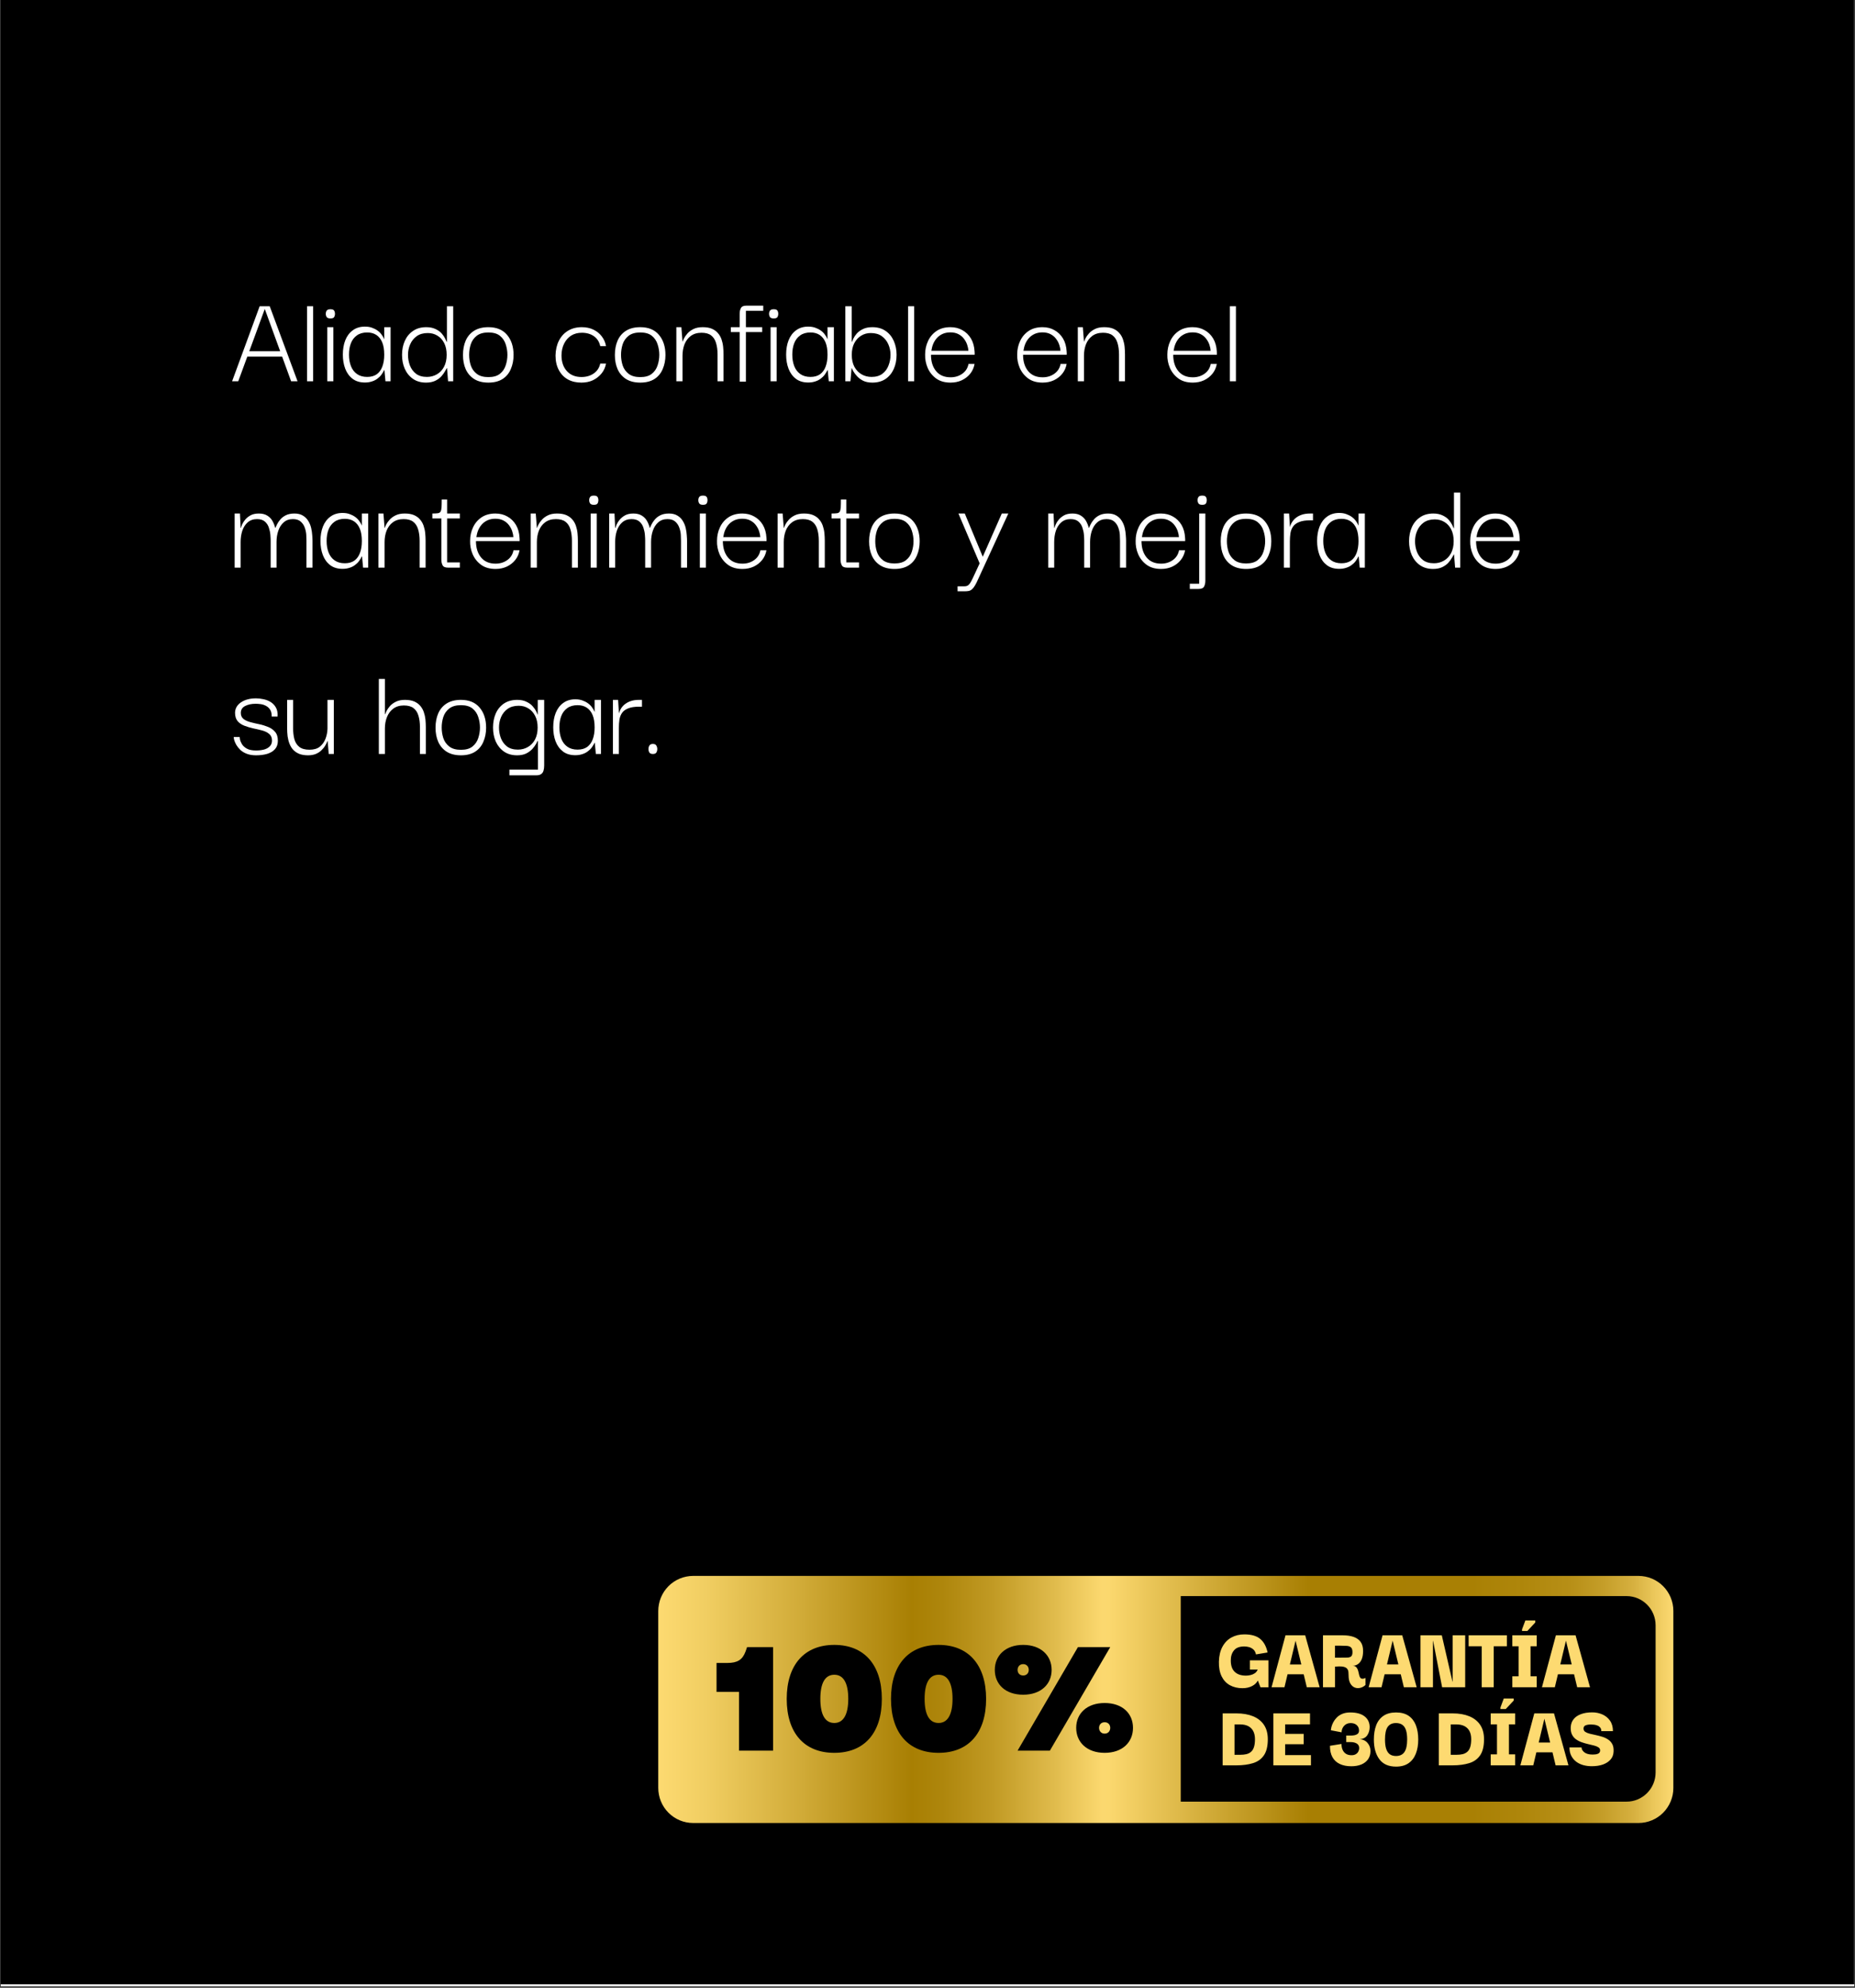 <svg xmlns="http://www.w3.org/2000/svg" xmlns:xlink="http://www.w3.org/1999/xlink" width="408" viewBox="0 0 306 327.75" height="437" preserveAspectRatio="xMidYMid meet"><rect x="0" y="0" width="306" height="327.75" fill="#333333" stroke="none"/><defs><g></g><clipPath id="cd15d21ed4"><path d="M 0.117 0 L 305.883 0 L 305.883 327.5 L 0.117 327.5 Z M 0.117 0 " clip-rule="nonzero"></path></clipPath><clipPath id="6975e529a4"><path d="M 0.117 0 L 305.859 0 L 305.859 327.18 L 0.117 327.18 Z M 0.117 0 " clip-rule="nonzero"></path></clipPath><clipPath id="141583f679"><path d="M 107.25 258.477 L 277.371 258.477 L 277.371 301.945 L 107.25 301.945 Z M 107.25 258.477 " clip-rule="nonzero"></path></clipPath><clipPath id="c3b9381815"><path d="M 108 259 L 277 259 L 277 301 L 108 301 Z M 108 259 " clip-rule="nonzero"></path></clipPath><clipPath id="7bff1fd5ab"><path d="M 114.332 259.84 L 270.289 259.84 C 270.668 259.84 271.043 259.879 271.41 259.953 C 271.781 260.027 272.141 260.137 272.488 260.281 C 272.836 260.426 273.168 260.605 273.48 260.816 C 273.797 261.027 274.086 261.266 274.352 261.535 C 274.621 261.805 274.859 262.094 275.066 262.41 C 275.277 262.727 275.453 263.059 275.598 263.41 C 275.742 263.762 275.852 264.121 275.926 264.496 C 276 264.867 276.035 265.242 276.035 265.625 L 276.035 294.801 C 276.035 295.18 276 295.555 275.926 295.926 C 275.852 296.301 275.742 296.66 275.598 297.012 C 275.453 297.363 275.277 297.695 275.066 298.012 C 274.859 298.328 274.621 298.621 274.352 298.887 C 274.086 299.156 273.797 299.395 273.48 299.605 C 273.168 299.816 272.836 299.996 272.488 300.141 C 272.141 300.285 271.781 300.395 271.41 300.469 C 271.043 300.543 270.668 300.582 270.289 300.582 L 114.332 300.582 C 113.953 300.582 113.582 300.543 113.211 300.469 C 112.84 300.395 112.48 300.285 112.133 300.141 C 111.785 299.996 111.453 299.816 111.141 299.605 C 110.828 299.395 110.535 299.156 110.27 298.887 C 110.004 298.621 109.766 298.328 109.555 298.012 C 109.348 297.695 109.168 297.363 109.023 297.012 C 108.879 296.66 108.77 296.301 108.699 295.926 C 108.625 295.555 108.586 295.18 108.586 294.801 L 108.586 265.625 C 108.586 265.242 108.625 264.867 108.699 264.496 C 108.77 264.121 108.879 263.762 109.023 263.41 C 109.168 263.059 109.348 262.727 109.555 262.41 C 109.766 262.094 110.004 261.805 110.27 261.535 C 110.535 261.266 110.828 261.027 111.141 260.816 C 111.453 260.605 111.785 260.426 112.133 260.281 C 112.48 260.137 112.84 260.027 113.211 259.953 C 113.582 259.879 113.953 259.84 114.332 259.84 Z M 114.332 259.84 " clip-rule="nonzero"></path></clipPath><linearGradient x1="3" gradientTransform="matrix(0.445, 0, 0, 0.448, 107.251, 258.497)" y1="48.45" x2="379" gradientUnits="userSpaceOnUse" y2="48.45" id="c44e6413fa"><stop stop-opacity="1" stop-color="rgb(99.199%, 85.5%, 44.299%)" offset="0"></stop><stop stop-opacity="1" stop-color="rgb(98.801%, 85.101%, 43.806%)" offset="0.004"></stop><stop stop-opacity="1" stop-color="rgb(98.402%, 84.703%, 43.315%)" offset="0.008"></stop><stop stop-opacity="1" stop-color="rgb(98.004%, 84.303%, 42.822%)" offset="0.012"></stop><stop stop-opacity="1" stop-color="rgb(97.606%, 83.905%, 42.331%)" offset="0.016"></stop><stop stop-opacity="1" stop-color="rgb(97.206%, 83.507%, 41.838%)" offset="0.02"></stop><stop stop-opacity="1" stop-color="rgb(96.808%, 83.109%, 41.347%)" offset="0.023"></stop><stop stop-opacity="1" stop-color="rgb(96.41%, 82.71%, 40.854%)" offset="0.027"></stop><stop stop-opacity="1" stop-color="rgb(96.011%, 82.312%, 40.361%)" offset="0.031"></stop><stop stop-opacity="1" stop-color="rgb(95.613%, 81.914%, 39.868%)" offset="0.035"></stop><stop stop-opacity="1" stop-color="rgb(95.215%, 81.516%, 39.377%)" offset="0.039"></stop><stop stop-opacity="1" stop-color="rgb(94.817%, 81.116%, 38.884%)" offset="0.043"></stop><stop stop-opacity="1" stop-color="rgb(94.418%, 80.717%, 38.393%)" offset="0.047"></stop><stop stop-opacity="1" stop-color="rgb(93.944%, 80.211%, 37.779%)" offset="0.051"></stop><stop stop-opacity="1" stop-color="rgb(93.469%, 79.706%, 37.166%)" offset="0.055"></stop><stop stop-opacity="1" stop-color="rgb(92.944%, 79.129%, 36.472%)" offset="0.059"></stop><stop stop-opacity="1" stop-color="rgb(92.419%, 78.552%, 35.777%)" offset="0.062"></stop><stop stop-opacity="1" stop-color="rgb(91.893%, 77.974%, 35.083%)" offset="0.066"></stop><stop stop-opacity="1" stop-color="rgb(91.368%, 77.397%, 34.389%)" offset="0.07"></stop><stop stop-opacity="1" stop-color="rgb(90.843%, 76.82%, 33.693%)" offset="0.074"></stop><stop stop-opacity="1" stop-color="rgb(90.318%, 76.244%, 32.999%)" offset="0.078"></stop><stop stop-opacity="1" stop-color="rgb(89.792%, 75.665%, 32.304%)" offset="0.082"></stop><stop stop-opacity="1" stop-color="rgb(89.267%, 75.089%, 31.61%)" offset="0.086"></stop><stop stop-opacity="1" stop-color="rgb(88.742%, 74.51%, 30.916%)" offset="0.09"></stop><stop stop-opacity="1" stop-color="rgb(88.217%, 73.933%, 30.222%)" offset="0.094"></stop><stop stop-opacity="1" stop-color="rgb(87.692%, 73.357%, 29.527%)" offset="0.098"></stop><stop stop-opacity="1" stop-color="rgb(87.167%, 72.78%, 28.833%)" offset="0.102"></stop><stop stop-opacity="1" stop-color="rgb(86.641%, 72.202%, 28.137%)" offset="0.105"></stop><stop stop-opacity="1" stop-color="rgb(86.116%, 71.625%, 27.443%)" offset="0.109"></stop><stop stop-opacity="1" stop-color="rgb(85.591%, 71.046%, 26.749%)" offset="0.113"></stop><stop stop-opacity="1" stop-color="rgb(85.066%, 70.47%, 26.054%)" offset="0.117"></stop><stop stop-opacity="1" stop-color="rgb(84.541%, 69.893%, 25.36%)" offset="0.121"></stop><stop stop-opacity="1" stop-color="rgb(84.016%, 69.316%, 24.666%)" offset="0.125"></stop><stop stop-opacity="1" stop-color="rgb(83.49%, 68.738%, 23.972%)" offset="0.129"></stop><stop stop-opacity="1" stop-color="rgb(82.965%, 68.161%, 23.277%)" offset="0.133"></stop><stop stop-opacity="1" stop-color="rgb(82.436%, 67.581%, 22.578%)" offset="0.137"></stop><stop stop-opacity="1" stop-color="rgb(81.908%, 67.001%, 21.881%)" offset="0.141"></stop><stop stop-opacity="1" stop-color="rgb(81.335%, 66.386%, 21.143%)" offset="0.145"></stop><stop stop-opacity="1" stop-color="rgb(80.765%, 65.773%, 20.404%)" offset="0.148"></stop><stop stop-opacity="1" stop-color="rgb(80.193%, 65.158%, 19.666%)" offset="0.152"></stop><stop stop-opacity="1" stop-color="rgb(79.62%, 64.543%, 18.927%)" offset="0.156"></stop><stop stop-opacity="1" stop-color="rgb(79.048%, 63.928%, 18.188%)" offset="0.16"></stop><stop stop-opacity="1" stop-color="rgb(78.477%, 63.315%, 17.45%)" offset="0.164"></stop><stop stop-opacity="1" stop-color="rgb(77.905%, 62.7%, 16.71%)" offset="0.168"></stop><stop stop-opacity="1" stop-color="rgb(77.335%, 62.086%, 15.971%)" offset="0.172"></stop><stop stop-opacity="1" stop-color="rgb(76.762%, 61.472%, 15.233%)" offset="0.176"></stop><stop stop-opacity="1" stop-color="rgb(76.19%, 60.858%, 14.494%)" offset="0.18"></stop><stop stop-opacity="1" stop-color="rgb(75.618%, 60.243%, 13.756%)" offset="0.184"></stop><stop stop-opacity="1" stop-color="rgb(75.047%, 59.628%, 13.017%)" offset="0.188"></stop><stop stop-opacity="1" stop-color="rgb(74.475%, 59.013%, 12.279%)" offset="0.191"></stop><stop stop-opacity="1" stop-color="rgb(73.903%, 58.4%, 11.54%)" offset="0.195"></stop><stop stop-opacity="1" stop-color="rgb(73.331%, 57.785%, 10.802%)" offset="0.199"></stop><stop stop-opacity="1" stop-color="rgb(72.76%, 57.172%, 10.063%)" offset="0.203"></stop><stop stop-opacity="1" stop-color="rgb(72.188%, 56.557%, 9.325%)" offset="0.207"></stop><stop stop-opacity="1" stop-color="rgb(71.617%, 55.943%, 8.586%)" offset="0.211"></stop><stop stop-opacity="1" stop-color="rgb(71.045%, 55.328%, 7.848%)" offset="0.215"></stop><stop stop-opacity="1" stop-color="rgb(70.473%, 54.713%, 7.109%)" offset="0.219"></stop><stop stop-opacity="1" stop-color="rgb(69.901%, 54.099%, 6.369%)" offset="0.223"></stop><stop stop-opacity="1" stop-color="rgb(69.33%, 53.485%, 5.63%)" offset="0.227"></stop><stop stop-opacity="1" stop-color="rgb(68.758%, 52.87%, 4.892%)" offset="0.23"></stop><stop stop-opacity="1" stop-color="rgb(68.185%, 52.257%, 4.153%)" offset="0.234"></stop><stop stop-opacity="1" stop-color="rgb(67.613%, 51.642%, 3.415%)" offset="0.238"></stop><stop stop-opacity="1" stop-color="rgb(67.043%, 51.028%, 2.676%)" offset="0.242"></stop><stop stop-opacity="1" stop-color="rgb(66.47%, 50.414%, 1.938%)" offset="0.246"></stop><stop stop-opacity="1" stop-color="rgb(65.9%, 49.799%, 1.199%)" offset="0.25"></stop><stop stop-opacity="1" stop-color="rgb(66.199%, 50.15%, 1.654%)" offset="0.254"></stop><stop stop-opacity="1" stop-color="rgb(66.498%, 50.502%, 2.11%)" offset="0.258"></stop><stop stop-opacity="1" stop-color="rgb(66.797%, 50.853%, 2.567%)" offset="0.262"></stop><stop stop-opacity="1" stop-color="rgb(67.097%, 51.205%, 3.023%)" offset="0.266"></stop><stop stop-opacity="1" stop-color="rgb(67.397%, 51.556%, 3.477%)" offset="0.27"></stop><stop stop-opacity="1" stop-color="rgb(67.696%, 51.909%, 3.934%)" offset="0.273"></stop><stop stop-opacity="1" stop-color="rgb(68.04%, 52.303%, 4.434%)" offset="0.277"></stop><stop stop-opacity="1" stop-color="rgb(68.387%, 52.696%, 4.935%)" offset="0.281"></stop><stop stop-opacity="1" stop-color="rgb(68.973%, 53.313%, 5.669%)" offset="0.285"></stop><stop stop-opacity="1" stop-color="rgb(69.559%, 53.931%, 6.403%)" offset="0.289"></stop><stop stop-opacity="1" stop-color="rgb(70.145%, 54.547%, 7.137%)" offset="0.293"></stop><stop stop-opacity="1" stop-color="rgb(70.731%, 55.165%, 7.872%)" offset="0.297"></stop><stop stop-opacity="1" stop-color="rgb(71.317%, 55.782%, 8.606%)" offset="0.301"></stop><stop stop-opacity="1" stop-color="rgb(71.902%, 56.4%, 9.34%)" offset="0.305"></stop><stop stop-opacity="1" stop-color="rgb(72.488%, 57.016%, 10.074%)" offset="0.309"></stop><stop stop-opacity="1" stop-color="rgb(73.074%, 57.634%, 10.809%)" offset="0.312"></stop><stop stop-opacity="1" stop-color="rgb(73.66%, 58.25%, 11.543%)" offset="0.316"></stop><stop stop-opacity="1" stop-color="rgb(74.246%, 58.868%, 12.277%)" offset="0.32"></stop><stop stop-opacity="1" stop-color="rgb(74.832%, 59.485%, 13.011%)" offset="0.324"></stop><stop stop-opacity="1" stop-color="rgb(75.418%, 60.103%, 13.747%)" offset="0.328"></stop><stop stop-opacity="1" stop-color="rgb(76.157%, 60.889%, 14.699%)" offset="0.332"></stop><stop stop-opacity="1" stop-color="rgb(76.897%, 61.676%, 15.652%)" offset="0.336"></stop><stop stop-opacity="1" stop-color="rgb(77.684%, 62.515%, 16.675%)" offset="0.34"></stop><stop stop-opacity="1" stop-color="rgb(78.473%, 63.356%, 17.697%)" offset="0.344"></stop><stop stop-opacity="1" stop-color="rgb(79.26%, 64.195%, 18.719%)" offset="0.348"></stop><stop stop-opacity="1" stop-color="rgb(80.048%, 65.034%, 19.742%)" offset="0.352"></stop><stop stop-opacity="1" stop-color="rgb(80.835%, 65.874%, 20.763%)" offset="0.355"></stop><stop stop-opacity="1" stop-color="rgb(81.624%, 66.714%, 21.785%)" offset="0.359"></stop><stop stop-opacity="1" stop-color="rgb(82.411%, 67.554%, 22.807%)" offset="0.363"></stop><stop stop-opacity="1" stop-color="rgb(83.199%, 68.394%, 23.83%)" offset="0.367"></stop><stop stop-opacity="1" stop-color="rgb(83.986%, 69.234%, 24.852%)" offset="0.371"></stop><stop stop-opacity="1" stop-color="rgb(84.775%, 70.074%, 25.874%)" offset="0.375"></stop><stop stop-opacity="1" stop-color="rgb(85.562%, 70.914%, 26.897%)" offset="0.379"></stop><stop stop-opacity="1" stop-color="rgb(86.349%, 71.754%, 27.919%)" offset="0.383"></stop><stop stop-opacity="1" stop-color="rgb(87.144%, 72.603%, 28.949%)" offset="0.387"></stop><stop stop-opacity="1" stop-color="rgb(87.941%, 73.451%, 29.98%)" offset="0.391"></stop><stop stop-opacity="1" stop-color="rgb(88.832%, 74.405%, 31.113%)" offset="0.395"></stop><stop stop-opacity="1" stop-color="rgb(89.723%, 75.359%, 32.246%)" offset="0.398"></stop><stop stop-opacity="1" stop-color="rgb(90.613%, 76.311%, 33.379%)" offset="0.402"></stop><stop stop-opacity="1" stop-color="rgb(91.504%, 77.264%, 34.512%)" offset="0.406"></stop><stop stop-opacity="1" stop-color="rgb(92.395%, 78.217%, 35.645%)" offset="0.41"></stop><stop stop-opacity="1" stop-color="rgb(93.286%, 79.17%, 36.777%)" offset="0.414"></stop><stop stop-opacity="1" stop-color="rgb(94.176%, 80.122%, 37.909%)" offset="0.418"></stop><stop stop-opacity="1" stop-color="rgb(95.067%, 81.076%, 39.043%)" offset="0.422"></stop><stop stop-opacity="1" stop-color="rgb(95.956%, 82.03%, 40.175%)" offset="0.426"></stop><stop stop-opacity="1" stop-color="rgb(96.848%, 82.983%, 41.309%)" offset="0.43"></stop><stop stop-opacity="1" stop-color="rgb(97.739%, 83.936%, 42.441%)" offset="0.434"></stop><stop stop-opacity="1" stop-color="rgb(98.63%, 84.889%, 43.575%)" offset="0.438"></stop><stop stop-opacity="1" stop-color="rgb(98.473%, 84.72%, 43.364%)" offset="0.441"></stop><stop stop-opacity="1" stop-color="rgb(98.315%, 84.55%, 43.155%)" offset="0.445"></stop><stop stop-opacity="1" stop-color="rgb(97.664%, 83.853%, 42.313%)" offset="0.449"></stop><stop stop-opacity="1" stop-color="rgb(97.014%, 83.156%, 41.47%)" offset="0.453"></stop><stop stop-opacity="1" stop-color="rgb(96.364%, 82.458%, 40.628%)" offset="0.457"></stop><stop stop-opacity="1" stop-color="rgb(95.714%, 81.761%, 39.787%)" offset="0.461"></stop><stop stop-opacity="1" stop-color="rgb(95.062%, 81.064%, 38.945%)" offset="0.465"></stop><stop stop-opacity="1" stop-color="rgb(94.412%, 80.368%, 38.104%)" offset="0.469"></stop><stop stop-opacity="1" stop-color="rgb(93.762%, 79.671%, 37.262%)" offset="0.473"></stop><stop stop-opacity="1" stop-color="rgb(93.112%, 78.973%, 36.42%)" offset="0.477"></stop><stop stop-opacity="1" stop-color="rgb(92.461%, 78.276%, 35.577%)" offset="0.48"></stop><stop stop-opacity="1" stop-color="rgb(91.811%, 77.579%, 34.737%)" offset="0.484"></stop><stop stop-opacity="1" stop-color="rgb(91.161%, 76.881%, 33.894%)" offset="0.488"></stop><stop stop-opacity="1" stop-color="rgb(90.511%, 76.184%, 33.054%)" offset="0.492"></stop><stop stop-opacity="1" stop-color="rgb(89.859%, 75.487%, 32.211%)" offset="0.496"></stop><stop stop-opacity="1" stop-color="rgb(89.209%, 74.789%, 31.369%)" offset="0.5"></stop><stop stop-opacity="1" stop-color="rgb(88.559%, 74.092%, 30.527%)" offset="0.504"></stop><stop stop-opacity="1" stop-color="rgb(87.909%, 73.395%, 29.686%)" offset="0.508"></stop><stop stop-opacity="1" stop-color="rgb(87.257%, 72.697%, 28.844%)" offset="0.512"></stop><stop stop-opacity="1" stop-color="rgb(86.607%, 72%, 28.001%)" offset="0.516"></stop><stop stop-opacity="1" stop-color="rgb(85.957%, 71.303%, 27.159%)" offset="0.52"></stop><stop stop-opacity="1" stop-color="rgb(85.307%, 70.605%, 26.318%)" offset="0.523"></stop><stop stop-opacity="1" stop-color="rgb(84.656%, 69.908%, 25.476%)" offset="0.527"></stop><stop stop-opacity="1" stop-color="rgb(84.006%, 69.211%, 24.635%)" offset="0.531"></stop><stop stop-opacity="1" stop-color="rgb(83.356%, 68.513%, 23.793%)" offset="0.535"></stop><stop stop-opacity="1" stop-color="rgb(82.706%, 67.816%, 22.951%)" offset="0.539"></stop><stop stop-opacity="1" stop-color="rgb(82.054%, 67.119%, 22.108%)" offset="0.543"></stop><stop stop-opacity="1" stop-color="rgb(81.404%, 66.422%, 21.268%)" offset="0.547"></stop><stop stop-opacity="1" stop-color="rgb(80.754%, 65.724%, 20.425%)" offset="0.551"></stop><stop stop-opacity="1" stop-color="rgb(80.104%, 65.027%, 19.585%)" offset="0.555"></stop><stop stop-opacity="1" stop-color="rgb(79.453%, 64.33%, 18.742%)" offset="0.559"></stop><stop stop-opacity="1" stop-color="rgb(78.802%, 63.634%, 17.9%)" offset="0.562"></stop><stop stop-opacity="1" stop-color="rgb(78.152%, 62.936%, 17.058%)" offset="0.566"></stop><stop stop-opacity="1" stop-color="rgb(77.502%, 62.239%, 16.217%)" offset="0.57"></stop><stop stop-opacity="1" stop-color="rgb(76.851%, 61.542%, 15.375%)" offset="0.574"></stop><stop stop-opacity="1" stop-color="rgb(76.201%, 60.844%, 14.534%)" offset="0.578"></stop><stop stop-opacity="1" stop-color="rgb(75.551%, 60.147%, 13.692%)" offset="0.582"></stop><stop stop-opacity="1" stop-color="rgb(74.901%, 59.45%, 12.849%)" offset="0.586"></stop><stop stop-opacity="1" stop-color="rgb(74.249%, 58.752%, 12.007%)" offset="0.59"></stop><stop stop-opacity="1" stop-color="rgb(73.599%, 58.055%, 11.166%)" offset="0.594"></stop><stop stop-opacity="1" stop-color="rgb(72.949%, 57.358%, 10.324%)" offset="0.598"></stop><stop stop-opacity="1" stop-color="rgb(72.299%, 56.66%, 9.482%)" offset="0.602"></stop><stop stop-opacity="1" stop-color="rgb(71.648%, 55.963%, 8.64%)" offset="0.605"></stop><stop stop-opacity="1" stop-color="rgb(70.998%, 55.266%, 7.799%)" offset="0.609"></stop><stop stop-opacity="1" stop-color="rgb(70.348%, 54.568%, 6.956%)" offset="0.613"></stop><stop stop-opacity="1" stop-color="rgb(69.698%, 53.871%, 6.116%)" offset="0.617"></stop><stop stop-opacity="1" stop-color="rgb(69.046%, 53.174%, 5.273%)" offset="0.621"></stop><stop stop-opacity="1" stop-color="rgb(68.396%, 52.477%, 4.431%)" offset="0.625"></stop><stop stop-opacity="1" stop-color="rgb(67.746%, 51.779%, 3.589%)" offset="0.629"></stop><stop stop-opacity="1" stop-color="rgb(67.096%, 51.082%, 2.748%)" offset="0.633"></stop><stop stop-opacity="1" stop-color="rgb(66.498%, 50.441%, 1.974%)" offset="0.637"></stop><stop stop-opacity="1" stop-color="rgb(65.901%, 49.8%, 1.201%)" offset="0.641"></stop><stop stop-opacity="1" stop-color="rgb(65.919%, 49.82%, 1.221%)" offset="0.656"></stop><stop stop-opacity="1" stop-color="rgb(65.979%, 49.878%, 1.279%)" offset="0.688"></stop><stop stop-opacity="1" stop-color="rgb(66.096%, 49.995%, 1.396%)" offset="0.75"></stop><stop stop-opacity="1" stop-color="rgb(66.212%, 50.113%, 1.512%)" offset="0.781"></stop><stop stop-opacity="1" stop-color="rgb(66.272%, 50.171%, 1.572%)" offset="0.797"></stop><stop stop-opacity="1" stop-color="rgb(66.385%, 50.302%, 1.721%)" offset="0.805"></stop><stop stop-opacity="1" stop-color="rgb(66.626%, 50.594%, 2.063%)" offset="0.809"></stop><stop stop-opacity="1" stop-color="rgb(66.774%, 50.774%, 2.274%)" offset="0.812"></stop><stop stop-opacity="1" stop-color="rgb(66.922%, 50.954%, 2.484%)" offset="0.816"></stop><stop stop-opacity="1" stop-color="rgb(67.072%, 51.134%, 2.696%)" offset="0.82"></stop><stop stop-opacity="1" stop-color="rgb(67.22%, 51.312%, 2.907%)" offset="0.824"></stop><stop stop-opacity="1" stop-color="rgb(67.368%, 51.492%, 3.117%)" offset="0.828"></stop><stop stop-opacity="1" stop-color="rgb(67.516%, 51.672%, 3.328%)" offset="0.832"></stop><stop stop-opacity="1" stop-color="rgb(67.665%, 51.852%, 3.54%)" offset="0.836"></stop><stop stop-opacity="1" stop-color="rgb(67.813%, 52.031%, 3.751%)" offset="0.84"></stop><stop stop-opacity="1" stop-color="rgb(67.961%, 52.211%, 3.961%)" offset="0.844"></stop><stop stop-opacity="1" stop-color="rgb(68.137%, 52.411%, 4.204%)" offset="0.848"></stop><stop stop-opacity="1" stop-color="rgb(68.312%, 52.612%, 4.446%)" offset="0.852"></stop><stop stop-opacity="1" stop-color="rgb(68.593%, 52.893%, 4.813%)" offset="0.855"></stop><stop stop-opacity="1" stop-color="rgb(68.874%, 53.174%, 5.18%)" offset="0.859"></stop><stop stop-opacity="1" stop-color="rgb(69.154%, 53.455%, 5.547%)" offset="0.863"></stop><stop stop-opacity="1" stop-color="rgb(69.437%, 53.737%, 5.914%)" offset="0.867"></stop><stop stop-opacity="1" stop-color="rgb(69.717%, 54.018%, 6.282%)" offset="0.871"></stop><stop stop-opacity="1" stop-color="rgb(70%, 54.3%, 6.65%)" offset="0.875"></stop><stop stop-opacity="1" stop-color="rgb(70.28%, 54.581%, 7.016%)" offset="0.879"></stop><stop stop-opacity="1" stop-color="rgb(70.561%, 54.861%, 7.384%)" offset="0.883"></stop><stop stop-opacity="1" stop-color="rgb(70.842%, 55.142%, 7.75%)" offset="0.887"></stop><stop stop-opacity="1" stop-color="rgb(71.124%, 55.425%, 8.118%)" offset="0.891"></stop><stop stop-opacity="1" stop-color="rgb(71.405%, 55.705%, 8.484%)" offset="0.895"></stop><stop stop-opacity="1" stop-color="rgb(71.687%, 55.986%, 8.852%)" offset="0.898"></stop><stop stop-opacity="1" stop-color="rgb(72.275%, 56.615%, 9.624%)" offset="0.902"></stop><stop stop-opacity="1" stop-color="rgb(72.862%, 57.245%, 10.396%)" offset="0.906"></stop><stop stop-opacity="1" stop-color="rgb(73.526%, 57.961%, 11.267%)" offset="0.91"></stop><stop stop-opacity="1" stop-color="rgb(74.19%, 58.678%, 12.14%)" offset="0.914"></stop><stop stop-opacity="1" stop-color="rgb(74.854%, 59.393%, 13.011%)" offset="0.918"></stop><stop stop-opacity="1" stop-color="rgb(75.517%, 60.109%, 13.884%)" offset="0.922"></stop><stop stop-opacity="1" stop-color="rgb(76.181%, 60.825%, 14.757%)" offset="0.926"></stop><stop stop-opacity="1" stop-color="rgb(76.846%, 61.542%, 15.63%)" offset="0.93"></stop><stop stop-opacity="1" stop-color="rgb(77.698%, 62.445%, 16.739%)" offset="0.934"></stop><stop stop-opacity="1" stop-color="rgb(78.549%, 63.35%, 17.85%)" offset="0.938"></stop><stop stop-opacity="1" stop-color="rgb(79.408%, 64.261%, 18.968%)" offset="0.941"></stop><stop stop-opacity="1" stop-color="rgb(80.267%, 65.172%, 20.088%)" offset="0.945"></stop><stop stop-opacity="1" stop-color="rgb(81.126%, 66.083%, 21.208%)" offset="0.949"></stop><stop stop-opacity="1" stop-color="rgb(81.987%, 66.995%, 22.328%)" offset="0.953"></stop><stop stop-opacity="1" stop-color="rgb(82.928%, 68.001%, 23.552%)" offset="0.957"></stop><stop stop-opacity="1" stop-color="rgb(83.87%, 69.006%, 24.777%)" offset="0.961"></stop><stop stop-opacity="1" stop-color="rgb(85.413%, 70.706%, 26.768%)" offset="0.965"></stop><stop stop-opacity="1" stop-color="rgb(86.955%, 72.406%, 28.761%)" offset="0.969"></stop><stop stop-opacity="1" stop-color="rgb(88.498%, 74.104%, 30.753%)" offset="0.973"></stop><stop stop-opacity="1" stop-color="rgb(90.042%, 75.804%, 32.745%)" offset="0.977"></stop><stop stop-opacity="1" stop-color="rgb(91.53%, 77.405%, 34.694%)" offset="0.98"></stop><stop stop-opacity="1" stop-color="rgb(93.018%, 79.005%, 36.642%)" offset="0.984"></stop><stop stop-opacity="1" stop-color="rgb(94.463%, 80.528%, 38.556%)" offset="0.988"></stop><stop stop-opacity="1" stop-color="rgb(95.909%, 82.053%, 40.471%)" offset="0.992"></stop><stop stop-opacity="1" stop-color="rgb(97.354%, 83.575%, 42.384%)" offset="0.996"></stop><stop stop-opacity="1" stop-color="rgb(98.799%, 85.1%, 44.299%)" offset="1"></stop></linearGradient></defs><g clip-path="url(#cd15d21ed4)"><path fill="#ffffff" d="M 0.117 0 L 305.883 0 L 305.883 327.5 L 0.117 327.5 Z M 0.117 0 " fill-opacity="1" fill-rule="nonzero"></path></g><g clip-path="url(#6975e529a4)"><path fill="#000000" d="M 0.117 0 L 305.859 0 L 305.859 327.238 L 0.117 327.238 Z M 0.117 0 " fill-opacity="1" fill-rule="nonzero"></path></g><g fill="#ffffff" fill-opacity="1"><g transform="translate(37.85, 62.866)"><g><path d="M 0.438 0 L 4.984 -12.375 L 6.641 -12.375 L 11.234 0 L 10.172 0 L 5.828 -11.922 L 1.453 0 Z M 2.656 -4.062 L 2.859 -4.953 L 8.797 -4.953 L 8.969 -4.062 Z M 2.656 -4.062 "></path></g></g></g><g fill="#ffffff" fill-opacity="1"><g transform="translate(49.477, 62.866)"><g><path d="M 1.172 0 L 1.172 -12.375 L 2.172 -12.375 L 2.172 0 Z M 1.172 0 "></path></g></g></g><g fill="#ffffff" fill-opacity="1"><g transform="translate(52.818, 62.866)"><g><path d="M 1.172 0 L 1.172 -8.922 L 2.172 -8.922 L 2.172 0 Z M 1.688 -10.359 C 1.395 -10.359 1.191 -10.43 1.078 -10.578 C 0.973 -10.734 0.922 -10.914 0.922 -11.125 C 0.922 -11.332 0.973 -11.508 1.078 -11.656 C 1.191 -11.801 1.395 -11.875 1.688 -11.875 C 2 -11.875 2.203 -11.801 2.297 -11.656 C 2.391 -11.508 2.438 -11.332 2.438 -11.125 C 2.438 -10.914 2.391 -10.734 2.297 -10.578 C 2.203 -10.43 2 -10.359 1.688 -10.359 Z M 1.688 -10.359 "></path></g></g></g><g fill="#ffffff" fill-opacity="1"><g transform="translate(56.18, 62.866)"><g><path d="M 4.016 0.203 C 3.203 0.203 2.523 0 1.984 -0.406 C 1.441 -0.82 1.035 -1.379 0.766 -2.078 C 0.504 -2.773 0.375 -3.547 0.375 -4.391 C 0.375 -5.285 0.508 -6.078 0.781 -6.766 C 1.051 -7.453 1.461 -8 2.016 -8.406 C 2.566 -8.812 3.234 -9.016 4.016 -9.016 C 4.461 -9.016 4.852 -8.953 5.188 -8.828 C 5.52 -8.711 5.816 -8.562 6.078 -8.375 C 6.348 -8.188 6.57 -7.969 6.75 -7.719 C 6.938 -7.477 7.082 -7.223 7.188 -6.953 L 7.203 -6.953 L 7.203 -8.922 L 8.25 -8.922 L 8.25 0 L 7.406 0 L 7.234 -1.844 L 7.188 -1.844 C 7.07 -1.582 6.922 -1.328 6.734 -1.078 C 6.555 -0.836 6.332 -0.617 6.062 -0.422 C 5.801 -0.223 5.5 -0.07 5.156 0.031 C 4.82 0.145 4.441 0.203 4.016 0.203 Z M 4.391 -0.719 C 5.023 -0.719 5.551 -0.863 5.969 -1.156 C 6.383 -1.457 6.691 -1.879 6.891 -2.422 C 7.098 -2.973 7.203 -3.625 7.203 -4.375 C 7.203 -5.195 7.094 -5.875 6.875 -6.406 C 6.656 -6.938 6.336 -7.344 5.922 -7.625 C 5.504 -7.906 4.992 -8.047 4.391 -8.047 C 3.703 -8.047 3.133 -7.883 2.688 -7.562 C 2.238 -7.238 1.91 -6.805 1.703 -6.266 C 1.492 -5.723 1.391 -5.098 1.391 -4.391 C 1.391 -3.672 1.5 -3.035 1.719 -2.484 C 1.938 -1.93 2.27 -1.5 2.719 -1.188 C 3.164 -0.875 3.723 -0.719 4.391 -0.719 Z M 4.391 -0.719 "></path></g></g></g><g fill="#ffffff" fill-opacity="1"><g transform="translate(65.258, 62.866)"><g><path d="M 5.031 0.219 C 4.188 0.219 3.469 0.016 2.875 -0.391 C 2.281 -0.805 1.828 -1.359 1.516 -2.047 C 1.211 -2.734 1.062 -3.504 1.062 -4.359 C 1.062 -5.223 1.219 -6 1.531 -6.688 C 1.844 -7.375 2.297 -7.914 2.891 -8.312 C 3.484 -8.719 4.207 -8.922 5.062 -8.922 C 5.656 -8.922 6.164 -8.816 6.594 -8.609 C 7.02 -8.41 7.359 -8.164 7.609 -7.875 C 7.859 -7.582 8.047 -7.305 8.172 -7.047 C 8.297 -6.785 8.379 -6.602 8.422 -6.5 L 8.469 -6.5 L 8.469 -12.375 L 9.5 -12.375 L 9.5 0 L 8.656 0 L 8.484 -2.156 L 8.438 -2.156 C 8.395 -2.082 8.301 -1.914 8.156 -1.656 C 8.02 -1.406 7.82 -1.129 7.562 -0.828 C 7.301 -0.535 6.957 -0.285 6.531 -0.078 C 6.113 0.117 5.613 0.219 5.031 0.219 Z M 5.172 -0.719 C 5.766 -0.719 6.305 -0.859 6.797 -1.141 C 7.297 -1.422 7.691 -1.832 7.984 -2.375 C 8.273 -2.926 8.422 -3.586 8.422 -4.359 C 8.422 -5.117 8.285 -5.766 8.016 -6.297 C 7.742 -6.828 7.375 -7.234 6.906 -7.516 C 6.438 -7.805 5.906 -7.953 5.312 -7.953 C 4.582 -7.953 3.973 -7.781 3.484 -7.438 C 3.004 -7.094 2.645 -6.645 2.406 -6.094 C 2.164 -5.551 2.047 -4.973 2.047 -4.359 C 2.047 -3.754 2.148 -3.172 2.359 -2.609 C 2.578 -2.047 2.914 -1.586 3.375 -1.234 C 3.832 -0.891 4.43 -0.719 5.172 -0.719 Z M 5.172 -0.719 "></path></g></g></g><g fill="#ffffff" fill-opacity="1"><g transform="translate(75.764, 62.866)"><g><path d="M 4.797 0.219 C 3.867 0.219 3.094 0.023 2.469 -0.359 C 1.844 -0.754 1.375 -1.297 1.062 -1.984 C 0.758 -2.672 0.609 -3.453 0.609 -4.328 C 0.609 -5.223 0.758 -6.02 1.062 -6.719 C 1.375 -7.414 1.844 -7.957 2.469 -8.344 C 3.094 -8.727 3.867 -8.922 4.797 -8.922 C 6.141 -8.922 7.164 -8.5 7.875 -7.656 C 8.594 -6.812 8.953 -5.703 8.953 -4.328 C 8.953 -3.484 8.801 -2.711 8.5 -2.016 C 8.207 -1.316 7.754 -0.77 7.141 -0.375 C 6.523 0.02 5.742 0.219 4.797 0.219 Z M 4.797 -0.688 C 5.617 -0.688 6.254 -0.867 6.703 -1.234 C 7.16 -1.598 7.477 -2.062 7.656 -2.625 C 7.844 -3.188 7.938 -3.766 7.938 -4.359 C 7.938 -4.953 7.844 -5.531 7.656 -6.094 C 7.477 -6.664 7.16 -7.133 6.703 -7.5 C 6.254 -7.863 5.617 -8.047 4.797 -8.047 C 3.984 -8.047 3.344 -7.863 2.875 -7.5 C 2.406 -7.133 2.078 -6.664 1.891 -6.094 C 1.711 -5.531 1.625 -4.953 1.625 -4.359 C 1.625 -3.766 1.711 -3.188 1.891 -2.625 C 2.078 -2.062 2.406 -1.598 2.875 -1.234 C 3.344 -0.867 3.984 -0.688 4.797 -0.688 Z M 4.797 -0.688 "></path></g></g></g><g fill="#ffffff" fill-opacity="1"><g transform="translate(85.655, 62.866)"><g></g></g></g><g fill="#ffffff" fill-opacity="1"><g transform="translate(91.062, 62.866)"><g><path d="M 4.844 0.219 C 4 0.219 3.258 0.047 2.625 -0.297 C 1.988 -0.648 1.488 -1.164 1.125 -1.844 C 0.758 -2.52 0.578 -3.32 0.578 -4.25 C 0.598 -5.188 0.785 -6.004 1.141 -6.703 C 1.504 -7.41 2.008 -7.957 2.656 -8.344 C 3.301 -8.727 4.051 -8.922 4.906 -8.922 C 5.633 -8.922 6.273 -8.785 6.828 -8.516 C 7.391 -8.242 7.848 -7.875 8.203 -7.406 C 8.566 -6.938 8.801 -6.398 8.906 -5.797 L 7.953 -5.797 C 7.805 -6.492 7.461 -7.035 6.922 -7.422 C 6.379 -7.805 5.711 -8 4.922 -8 C 4.242 -8 3.656 -7.844 3.156 -7.531 C 2.664 -7.219 2.281 -6.781 2 -6.219 C 1.719 -5.664 1.57 -5.02 1.562 -4.281 C 1.562 -3.195 1.859 -2.328 2.453 -1.672 C 3.047 -1.023 3.848 -0.703 4.859 -0.703 C 5.648 -0.703 6.328 -0.898 6.891 -1.297 C 7.453 -1.691 7.805 -2.234 7.953 -2.922 L 8.906 -2.922 C 8.801 -2.316 8.562 -1.781 8.188 -1.312 C 7.812 -0.844 7.344 -0.469 6.781 -0.188 C 6.219 0.082 5.57 0.219 4.844 0.219 Z M 4.844 0.219 "></path></g></g></g><g fill="#ffffff" fill-opacity="1"><g transform="translate(100.82, 62.866)"><g><path d="M 4.797 0.219 C 3.867 0.219 3.094 0.023 2.469 -0.359 C 1.844 -0.754 1.375 -1.297 1.062 -1.984 C 0.758 -2.672 0.609 -3.453 0.609 -4.328 C 0.609 -5.223 0.758 -6.02 1.062 -6.719 C 1.375 -7.414 1.844 -7.957 2.469 -8.344 C 3.094 -8.727 3.867 -8.922 4.797 -8.922 C 6.141 -8.922 7.164 -8.5 7.875 -7.656 C 8.594 -6.812 8.953 -5.703 8.953 -4.328 C 8.953 -3.484 8.801 -2.711 8.5 -2.016 C 8.207 -1.316 7.754 -0.77 7.141 -0.375 C 6.523 0.02 5.742 0.219 4.797 0.219 Z M 4.797 -0.688 C 5.617 -0.688 6.254 -0.867 6.703 -1.234 C 7.16 -1.598 7.477 -2.062 7.656 -2.625 C 7.844 -3.188 7.938 -3.766 7.938 -4.359 C 7.938 -4.953 7.844 -5.531 7.656 -6.094 C 7.477 -6.664 7.16 -7.133 6.703 -7.5 C 6.254 -7.863 5.617 -8.047 4.797 -8.047 C 3.984 -8.047 3.344 -7.863 2.875 -7.5 C 2.406 -7.133 2.078 -6.664 1.891 -6.094 C 1.711 -5.531 1.625 -4.953 1.625 -4.359 C 1.625 -3.766 1.711 -3.188 1.891 -2.625 C 2.078 -2.062 2.406 -1.598 2.875 -1.234 C 3.344 -0.867 3.984 -0.688 4.797 -0.688 Z M 4.797 -0.688 "></path></g></g></g><g fill="#ffffff" fill-opacity="1"><g transform="translate(110.711, 62.866)"><g><path d="M 0.859 0 L 0.859 -8.922 L 1.688 -8.922 L 1.875 -6.547 L 1.906 -6.547 C 1.938 -6.648 2.008 -6.828 2.125 -7.078 C 2.25 -7.328 2.438 -7.594 2.688 -7.875 C 2.938 -8.164 3.266 -8.41 3.672 -8.609 C 4.078 -8.816 4.586 -8.922 5.203 -8.922 C 5.828 -8.922 6.336 -8.832 6.734 -8.656 C 7.141 -8.477 7.469 -8.238 7.719 -7.938 C 7.977 -7.645 8.176 -7.301 8.312 -6.906 C 8.445 -6.52 8.535 -6.113 8.578 -5.688 C 8.617 -5.27 8.641 -4.848 8.641 -4.422 L 8.641 0 L 7.656 0 L 7.656 -4.422 C 7.656 -5.148 7.57 -5.781 7.406 -6.312 C 7.25 -6.852 6.977 -7.27 6.594 -7.562 C 6.219 -7.852 5.691 -8 5.016 -8 C 4.297 -8 3.703 -7.82 3.234 -7.469 C 2.773 -7.125 2.43 -6.664 2.203 -6.094 C 1.984 -5.52 1.875 -4.895 1.875 -4.219 L 1.875 0 Z M 0.859 0 "></path></g></g></g><g fill="#ffffff" fill-opacity="1"><g transform="translate(120.294, 62.866)"><g><path d="M 1.719 0.062 L 1.719 -11.125 C 1.719 -11.488 1.785 -11.801 1.922 -12.062 C 2.055 -12.332 2.352 -12.469 2.812 -12.469 L 5.609 -12.469 L 5.609 -11.625 L 2.75 -11.625 L 2.75 0.062 Z M 0.266 -8.109 L 0.266 -8.922 L 5.438 -8.922 L 5.438 -8.109 Z M 0.266 -8.109 "></path></g></g></g><g fill="#ffffff" fill-opacity="1"><g transform="translate(125.943, 62.866)"><g><path d="M 1.172 0 L 1.172 -8.922 L 2.172 -8.922 L 2.172 0 Z M 1.688 -10.359 C 1.395 -10.359 1.191 -10.43 1.078 -10.578 C 0.973 -10.734 0.922 -10.914 0.922 -11.125 C 0.922 -11.332 0.973 -11.508 1.078 -11.656 C 1.191 -11.801 1.395 -11.875 1.688 -11.875 C 2 -11.875 2.203 -11.801 2.297 -11.656 C 2.391 -11.508 2.438 -11.332 2.438 -11.125 C 2.438 -10.914 2.391 -10.734 2.297 -10.578 C 2.203 -10.43 2 -10.359 1.688 -10.359 Z M 1.688 -10.359 "></path></g></g></g><g fill="#ffffff" fill-opacity="1"><g transform="translate(129.306, 62.866)"><g><path d="M 4.016 0.203 C 3.203 0.203 2.523 0 1.984 -0.406 C 1.441 -0.82 1.035 -1.379 0.766 -2.078 C 0.504 -2.773 0.375 -3.547 0.375 -4.391 C 0.375 -5.285 0.508 -6.078 0.781 -6.766 C 1.051 -7.453 1.461 -8 2.016 -8.406 C 2.566 -8.812 3.234 -9.016 4.016 -9.016 C 4.461 -9.016 4.852 -8.953 5.188 -8.828 C 5.52 -8.711 5.816 -8.562 6.078 -8.375 C 6.348 -8.188 6.57 -7.969 6.75 -7.719 C 6.938 -7.477 7.082 -7.223 7.188 -6.953 L 7.203 -6.953 L 7.203 -8.922 L 8.25 -8.922 L 8.25 0 L 7.406 0 L 7.234 -1.844 L 7.188 -1.844 C 7.07 -1.582 6.922 -1.328 6.734 -1.078 C 6.555 -0.836 6.332 -0.617 6.062 -0.422 C 5.801 -0.223 5.5 -0.07 5.156 0.031 C 4.82 0.145 4.441 0.203 4.016 0.203 Z M 4.391 -0.719 C 5.023 -0.719 5.551 -0.863 5.969 -1.156 C 6.383 -1.457 6.691 -1.879 6.891 -2.422 C 7.098 -2.973 7.203 -3.625 7.203 -4.375 C 7.203 -5.195 7.094 -5.875 6.875 -6.406 C 6.656 -6.938 6.336 -7.344 5.922 -7.625 C 5.504 -7.906 4.992 -8.047 4.391 -8.047 C 3.703 -8.047 3.133 -7.883 2.688 -7.562 C 2.238 -7.238 1.91 -6.805 1.703 -6.266 C 1.492 -5.723 1.391 -5.098 1.391 -4.391 C 1.391 -3.672 1.5 -3.035 1.719 -2.484 C 1.938 -1.93 2.27 -1.5 2.719 -1.188 C 3.164 -0.875 3.723 -0.719 4.391 -0.719 Z M 4.391 -0.719 "></path></g></g></g><g fill="#ffffff" fill-opacity="1"><g transform="translate(138.383, 62.866)"><g><path d="M 5.516 0.219 C 4.93 0.219 4.43 0.117 4.016 -0.078 C 3.609 -0.285 3.27 -0.535 3 -0.828 C 2.727 -1.129 2.52 -1.406 2.375 -1.656 C 2.238 -1.914 2.156 -2.082 2.125 -2.156 L 2.094 -2.156 L 1.906 0 L 1.062 0 L 1.062 -12.375 L 2.109 -12.375 L 2.109 -6.5 L 2.156 -6.5 C 2.188 -6.602 2.266 -6.785 2.391 -7.047 C 2.516 -7.305 2.703 -7.582 2.953 -7.875 C 3.211 -8.164 3.551 -8.41 3.969 -8.609 C 4.383 -8.816 4.898 -8.922 5.516 -8.922 C 6.367 -8.922 7.094 -8.719 7.688 -8.312 C 8.281 -7.914 8.734 -7.367 9.047 -6.672 C 9.359 -5.973 9.516 -5.203 9.516 -4.359 C 9.516 -3.492 9.359 -2.711 9.047 -2.016 C 8.734 -1.328 8.281 -0.781 7.688 -0.375 C 7.094 0.02 6.367 0.219 5.516 0.219 Z M 5.391 -0.719 C 6.117 -0.719 6.711 -0.891 7.172 -1.234 C 7.641 -1.586 7.977 -2.047 8.188 -2.609 C 8.406 -3.172 8.516 -3.754 8.516 -4.359 C 8.516 -4.973 8.395 -5.551 8.156 -6.094 C 7.914 -6.645 7.555 -7.094 7.078 -7.438 C 6.598 -7.781 5.988 -7.953 5.25 -7.953 C 4.664 -7.953 4.141 -7.805 3.672 -7.516 C 3.203 -7.234 2.828 -6.828 2.547 -6.297 C 2.266 -5.766 2.125 -5.117 2.125 -4.359 C 2.125 -3.586 2.27 -2.926 2.562 -2.375 C 2.863 -1.832 3.258 -1.422 3.75 -1.141 C 4.238 -0.859 4.785 -0.719 5.391 -0.719 Z M 5.391 -0.719 "></path></g></g></g><g fill="#ffffff" fill-opacity="1"><g transform="translate(148.625, 62.866)"><g><path d="M 1.172 0 L 1.172 -12.375 L 2.172 -12.375 L 2.172 0 Z M 1.172 0 "></path></g></g></g><g fill="#ffffff" fill-opacity="1"><g transform="translate(151.966, 62.866)"><g><path d="M 4.844 0.219 C 3.883 0.219 3.094 -0.004 2.469 -0.453 C 1.844 -0.91 1.375 -1.492 1.062 -2.203 C 0.758 -2.922 0.617 -3.66 0.641 -4.422 C 0.641 -5.211 0.801 -5.953 1.125 -6.641 C 1.445 -7.328 1.914 -7.879 2.531 -8.297 C 3.156 -8.711 3.914 -8.922 4.812 -8.922 C 5.562 -8.922 6.223 -8.754 6.797 -8.422 C 7.379 -8.098 7.848 -7.641 8.203 -7.047 C 8.555 -6.453 8.754 -5.742 8.797 -4.922 C 8.805 -4.848 8.812 -4.758 8.812 -4.656 C 8.812 -4.551 8.812 -4.457 8.812 -4.375 L 1.609 -4.375 C 1.609 -3.25 1.891 -2.348 2.453 -1.672 C 3.016 -0.992 3.812 -0.656 4.844 -0.656 C 5.582 -0.656 6.227 -0.852 6.781 -1.25 C 7.332 -1.645 7.672 -2.18 7.797 -2.859 L 8.797 -2.859 C 8.691 -2.254 8.457 -1.723 8.094 -1.266 C 7.727 -0.805 7.266 -0.441 6.703 -0.172 C 6.148 0.086 5.531 0.219 4.844 0.219 Z M 1.672 -5.031 L 7.781 -5.031 C 7.77 -5.312 7.707 -5.625 7.594 -5.969 C 7.488 -6.312 7.316 -6.645 7.078 -6.969 C 6.848 -7.289 6.547 -7.551 6.172 -7.75 C 5.797 -7.957 5.344 -8.062 4.812 -8.062 C 4.332 -8.062 3.906 -7.977 3.531 -7.812 C 3.164 -7.645 2.852 -7.422 2.594 -7.141 C 2.344 -6.867 2.141 -6.551 1.984 -6.188 C 1.836 -5.832 1.734 -5.445 1.672 -5.031 Z M 1.672 -5.031 "></path></g></g></g><g fill="#ffffff" fill-opacity="1"><g transform="translate(161.747, 62.866)"><g></g></g></g><g fill="#ffffff" fill-opacity="1"><g transform="translate(167.154, 62.866)"><g><path d="M 4.844 0.219 C 3.883 0.219 3.094 -0.004 2.469 -0.453 C 1.844 -0.91 1.375 -1.492 1.062 -2.203 C 0.758 -2.922 0.617 -3.66 0.641 -4.422 C 0.641 -5.211 0.801 -5.953 1.125 -6.641 C 1.445 -7.328 1.914 -7.879 2.531 -8.297 C 3.156 -8.711 3.914 -8.922 4.812 -8.922 C 5.562 -8.922 6.223 -8.754 6.797 -8.422 C 7.379 -8.098 7.848 -7.641 8.203 -7.047 C 8.555 -6.453 8.754 -5.742 8.797 -4.922 C 8.805 -4.848 8.812 -4.758 8.812 -4.656 C 8.812 -4.551 8.812 -4.457 8.812 -4.375 L 1.609 -4.375 C 1.609 -3.25 1.891 -2.348 2.453 -1.672 C 3.016 -0.992 3.812 -0.656 4.844 -0.656 C 5.582 -0.656 6.227 -0.852 6.781 -1.25 C 7.332 -1.645 7.672 -2.18 7.797 -2.859 L 8.797 -2.859 C 8.691 -2.254 8.457 -1.723 8.094 -1.266 C 7.727 -0.805 7.266 -0.441 6.703 -0.172 C 6.148 0.086 5.531 0.219 4.844 0.219 Z M 1.672 -5.031 L 7.781 -5.031 C 7.77 -5.312 7.707 -5.625 7.594 -5.969 C 7.488 -6.312 7.316 -6.645 7.078 -6.969 C 6.848 -7.289 6.547 -7.551 6.172 -7.75 C 5.797 -7.957 5.344 -8.062 4.812 -8.062 C 4.332 -8.062 3.906 -7.977 3.531 -7.812 C 3.164 -7.645 2.852 -7.422 2.594 -7.141 C 2.344 -6.867 2.141 -6.551 1.984 -6.188 C 1.836 -5.832 1.734 -5.445 1.672 -5.031 Z M 1.672 -5.031 "></path></g></g></g><g fill="#ffffff" fill-opacity="1"><g transform="translate(176.935, 62.866)"><g><path d="M 0.859 0 L 0.859 -8.922 L 1.688 -8.922 L 1.875 -6.547 L 1.906 -6.547 C 1.938 -6.648 2.008 -6.828 2.125 -7.078 C 2.25 -7.328 2.438 -7.594 2.688 -7.875 C 2.938 -8.164 3.266 -8.41 3.672 -8.609 C 4.078 -8.816 4.586 -8.922 5.203 -8.922 C 5.828 -8.922 6.336 -8.832 6.734 -8.656 C 7.141 -8.477 7.469 -8.238 7.719 -7.938 C 7.977 -7.645 8.176 -7.301 8.312 -6.906 C 8.445 -6.52 8.535 -6.113 8.578 -5.688 C 8.617 -5.27 8.641 -4.848 8.641 -4.422 L 8.641 0 L 7.656 0 L 7.656 -4.422 C 7.656 -5.148 7.57 -5.781 7.406 -6.312 C 7.25 -6.852 6.977 -7.27 6.594 -7.562 C 6.219 -7.852 5.691 -8 5.016 -8 C 4.297 -8 3.703 -7.82 3.234 -7.469 C 2.773 -7.125 2.43 -6.664 2.203 -6.094 C 1.984 -5.52 1.875 -4.895 1.875 -4.219 L 1.875 0 Z M 0.859 0 "></path></g></g></g><g fill="#ffffff" fill-opacity="1"><g transform="translate(186.518, 62.866)"><g></g></g></g><g fill="#ffffff" fill-opacity="1"><g transform="translate(191.925, 62.866)"><g><path d="M 4.844 0.219 C 3.883 0.219 3.094 -0.004 2.469 -0.453 C 1.844 -0.91 1.375 -1.492 1.062 -2.203 C 0.758 -2.922 0.617 -3.66 0.641 -4.422 C 0.641 -5.211 0.801 -5.953 1.125 -6.641 C 1.445 -7.328 1.914 -7.879 2.531 -8.297 C 3.156 -8.711 3.914 -8.922 4.812 -8.922 C 5.562 -8.922 6.223 -8.754 6.797 -8.422 C 7.379 -8.098 7.848 -7.641 8.203 -7.047 C 8.555 -6.453 8.754 -5.742 8.797 -4.922 C 8.805 -4.848 8.812 -4.758 8.812 -4.656 C 8.812 -4.551 8.812 -4.457 8.812 -4.375 L 1.609 -4.375 C 1.609 -3.25 1.891 -2.348 2.453 -1.672 C 3.016 -0.992 3.812 -0.656 4.844 -0.656 C 5.582 -0.656 6.227 -0.852 6.781 -1.25 C 7.332 -1.645 7.672 -2.18 7.797 -2.859 L 8.797 -2.859 C 8.691 -2.254 8.457 -1.723 8.094 -1.266 C 7.727 -0.805 7.266 -0.441 6.703 -0.172 C 6.148 0.086 5.531 0.219 4.844 0.219 Z M 1.672 -5.031 L 7.781 -5.031 C 7.77 -5.312 7.707 -5.625 7.594 -5.969 C 7.488 -6.312 7.316 -6.645 7.078 -6.969 C 6.848 -7.289 6.547 -7.551 6.172 -7.75 C 5.797 -7.957 5.344 -8.062 4.812 -8.062 C 4.332 -8.062 3.906 -7.977 3.531 -7.812 C 3.164 -7.645 2.852 -7.422 2.594 -7.141 C 2.344 -6.867 2.141 -6.551 1.984 -6.188 C 1.836 -5.832 1.734 -5.445 1.672 -5.031 Z M 1.672 -5.031 "></path></g></g></g><g fill="#ffffff" fill-opacity="1"><g transform="translate(201.705, 62.866)"><g><path d="M 1.172 0 L 1.172 -12.375 L 2.172 -12.375 L 2.172 0 Z M 1.172 0 "></path></g></g></g><g fill="#ffffff" fill-opacity="1"><g transform="translate(37.85, 93.592)"><g><path d="M 0.859 0 L 0.859 -8.922 L 1.734 -8.922 L 1.844 -6.547 L 1.891 -6.547 C 1.922 -6.68 1.988 -6.875 2.094 -7.125 C 2.207 -7.383 2.379 -7.648 2.609 -7.922 C 2.836 -8.191 3.129 -8.426 3.484 -8.625 C 3.836 -8.82 4.297 -8.922 4.859 -8.922 C 5.43 -8.922 5.898 -8.801 6.266 -8.562 C 6.629 -8.332 6.91 -8.035 7.109 -7.672 C 7.305 -7.316 7.453 -6.941 7.547 -6.547 L 7.578 -6.547 C 7.629 -6.68 7.719 -6.875 7.844 -7.125 C 7.969 -7.383 8.148 -7.656 8.391 -7.938 C 8.629 -8.219 8.938 -8.453 9.312 -8.641 C 9.695 -8.828 10.172 -8.922 10.734 -8.922 C 11.297 -8.922 11.766 -8.801 12.141 -8.562 C 12.516 -8.332 12.805 -8.035 13.016 -7.672 C 13.234 -7.316 13.391 -6.93 13.484 -6.516 C 13.578 -6.109 13.633 -5.711 13.656 -5.328 C 13.688 -4.953 13.703 -4.648 13.703 -4.422 L 13.703 0 L 12.703 0 L 12.703 -4.422 C 12.703 -4.68 12.691 -5.008 12.672 -5.406 C 12.648 -5.801 12.566 -6.195 12.422 -6.594 C 12.285 -6.988 12.062 -7.32 11.75 -7.594 C 11.445 -7.863 11.02 -8 10.469 -8 C 9.852 -8 9.348 -7.82 8.953 -7.469 C 8.555 -7.125 8.258 -6.664 8.062 -6.094 C 7.863 -5.52 7.766 -4.895 7.766 -4.219 L 7.766 0 L 6.797 0 L 6.797 -4.422 C 6.797 -4.68 6.781 -5.008 6.75 -5.406 C 6.719 -5.801 6.633 -6.195 6.5 -6.594 C 6.375 -6.988 6.156 -7.32 5.844 -7.594 C 5.539 -7.863 5.109 -8 4.547 -8 C 3.93 -8 3.422 -7.82 3.016 -7.469 C 2.617 -7.125 2.32 -6.664 2.125 -6.094 C 1.938 -5.52 1.844 -4.895 1.844 -4.219 L 1.844 0 Z M 0.859 0 "></path></g></g></g><g fill="#ffffff" fill-opacity="1"><g transform="translate(52.488, 93.592)"><g><path d="M 4.016 0.203 C 3.203 0.203 2.523 0 1.984 -0.406 C 1.441 -0.82 1.035 -1.379 0.766 -2.078 C 0.504 -2.773 0.375 -3.547 0.375 -4.391 C 0.375 -5.285 0.508 -6.078 0.781 -6.766 C 1.051 -7.453 1.461 -8 2.016 -8.406 C 2.566 -8.812 3.234 -9.016 4.016 -9.016 C 4.461 -9.016 4.852 -8.953 5.188 -8.828 C 5.52 -8.711 5.816 -8.562 6.078 -8.375 C 6.348 -8.188 6.57 -7.969 6.75 -7.719 C 6.938 -7.477 7.082 -7.223 7.188 -6.953 L 7.203 -6.953 L 7.203 -8.922 L 8.25 -8.922 L 8.25 0 L 7.406 0 L 7.234 -1.844 L 7.188 -1.844 C 7.07 -1.582 6.922 -1.328 6.734 -1.078 C 6.555 -0.836 6.332 -0.617 6.062 -0.422 C 5.801 -0.223 5.5 -0.07 5.156 0.031 C 4.82 0.145 4.441 0.203 4.016 0.203 Z M 4.391 -0.719 C 5.023 -0.719 5.551 -0.863 5.969 -1.156 C 6.383 -1.457 6.691 -1.879 6.891 -2.422 C 7.098 -2.973 7.203 -3.625 7.203 -4.375 C 7.203 -5.195 7.094 -5.875 6.875 -6.406 C 6.656 -6.938 6.336 -7.344 5.922 -7.625 C 5.504 -7.906 4.992 -8.047 4.391 -8.047 C 3.703 -8.047 3.133 -7.883 2.688 -7.562 C 2.238 -7.238 1.91 -6.805 1.703 -6.266 C 1.492 -5.723 1.391 -5.098 1.391 -4.391 C 1.391 -3.672 1.5 -3.035 1.719 -2.484 C 1.938 -1.93 2.27 -1.5 2.719 -1.188 C 3.164 -0.875 3.723 -0.719 4.391 -0.719 Z M 4.391 -0.719 "></path></g></g></g><g fill="#ffffff" fill-opacity="1"><g transform="translate(61.565, 93.592)"><g><path d="M 0.859 0 L 0.859 -8.922 L 1.688 -8.922 L 1.875 -6.547 L 1.906 -6.547 C 1.938 -6.648 2.008 -6.828 2.125 -7.078 C 2.25 -7.328 2.438 -7.594 2.688 -7.875 C 2.938 -8.164 3.266 -8.41 3.672 -8.609 C 4.078 -8.816 4.586 -8.922 5.203 -8.922 C 5.828 -8.922 6.336 -8.832 6.734 -8.656 C 7.141 -8.477 7.469 -8.238 7.719 -7.938 C 7.977 -7.645 8.176 -7.301 8.312 -6.906 C 8.445 -6.52 8.535 -6.113 8.578 -5.688 C 8.617 -5.27 8.641 -4.848 8.641 -4.422 L 8.641 0 L 7.656 0 L 7.656 -4.422 C 7.656 -5.148 7.57 -5.781 7.406 -6.312 C 7.25 -6.852 6.977 -7.27 6.594 -7.562 C 6.219 -7.852 5.691 -8 5.016 -8 C 4.297 -8 3.703 -7.82 3.234 -7.469 C 2.773 -7.125 2.43 -6.664 2.203 -6.094 C 1.984 -5.52 1.875 -4.895 1.875 -4.219 L 1.875 0 Z M 0.859 0 "></path></g></g></g><g fill="#ffffff" fill-opacity="1"><g transform="translate(71.148, 93.592)"><g><path d="M 2.75 0 C 2.289 0 1.992 -0.129 1.859 -0.391 C 1.723 -0.66 1.656 -0.977 1.656 -1.344 L 1.656 -8.281 L 2.609 -8.281 L 2.609 -0.859 L 4.703 -0.859 L 4.703 0 Z M 0.172 -8.109 L 0.172 -8.922 C 0.566 -8.922 0.867 -8.938 1.078 -8.969 C 1.285 -9 1.43 -9.082 1.516 -9.219 C 1.609 -9.363 1.664 -9.594 1.688 -9.906 C 1.707 -10.219 1.719 -10.66 1.719 -11.234 L 2.609 -11.234 L 2.609 -8.922 L 4.703 -8.922 L 4.703 -8.109 Z M 0.172 -8.109 "></path></g></g></g><g fill="#ffffff" fill-opacity="1"><g transform="translate(76.907, 93.592)"><g><path d="M 4.844 0.219 C 3.883 0.219 3.094 -0.004 2.469 -0.453 C 1.844 -0.91 1.375 -1.492 1.062 -2.203 C 0.758 -2.922 0.617 -3.66 0.641 -4.422 C 0.641 -5.211 0.801 -5.953 1.125 -6.641 C 1.445 -7.328 1.914 -7.879 2.531 -8.297 C 3.156 -8.711 3.914 -8.922 4.812 -8.922 C 5.562 -8.922 6.223 -8.754 6.797 -8.422 C 7.379 -8.098 7.848 -7.641 8.203 -7.047 C 8.555 -6.453 8.754 -5.742 8.797 -4.922 C 8.805 -4.848 8.812 -4.758 8.812 -4.656 C 8.812 -4.551 8.812 -4.457 8.812 -4.375 L 1.609 -4.375 C 1.609 -3.25 1.891 -2.348 2.453 -1.672 C 3.016 -0.992 3.812 -0.656 4.844 -0.656 C 5.582 -0.656 6.227 -0.852 6.781 -1.25 C 7.332 -1.645 7.672 -2.18 7.797 -2.859 L 8.797 -2.859 C 8.691 -2.254 8.457 -1.723 8.094 -1.266 C 7.727 -0.805 7.266 -0.441 6.703 -0.172 C 6.148 0.086 5.531 0.219 4.844 0.219 Z M 1.672 -5.031 L 7.781 -5.031 C 7.77 -5.312 7.707 -5.625 7.594 -5.969 C 7.488 -6.312 7.316 -6.645 7.078 -6.969 C 6.848 -7.289 6.547 -7.551 6.172 -7.75 C 5.797 -7.957 5.344 -8.062 4.812 -8.062 C 4.332 -8.062 3.906 -7.977 3.531 -7.812 C 3.164 -7.645 2.852 -7.422 2.594 -7.141 C 2.344 -6.867 2.141 -6.551 1.984 -6.188 C 1.836 -5.832 1.734 -5.445 1.672 -5.031 Z M 1.672 -5.031 "></path></g></g></g><g fill="#ffffff" fill-opacity="1"><g transform="translate(86.688, 93.592)"><g><path d="M 0.859 0 L 0.859 -8.922 L 1.688 -8.922 L 1.875 -6.547 L 1.906 -6.547 C 1.938 -6.648 2.008 -6.828 2.125 -7.078 C 2.25 -7.328 2.438 -7.594 2.688 -7.875 C 2.938 -8.164 3.266 -8.41 3.672 -8.609 C 4.078 -8.816 4.586 -8.922 5.203 -8.922 C 5.828 -8.922 6.336 -8.832 6.734 -8.656 C 7.141 -8.477 7.469 -8.238 7.719 -7.938 C 7.977 -7.645 8.176 -7.301 8.312 -6.906 C 8.445 -6.52 8.535 -6.113 8.578 -5.688 C 8.617 -5.27 8.641 -4.848 8.641 -4.422 L 8.641 0 L 7.656 0 L 7.656 -4.422 C 7.656 -5.148 7.57 -5.781 7.406 -6.312 C 7.25 -6.852 6.977 -7.27 6.594 -7.562 C 6.219 -7.852 5.691 -8 5.016 -8 C 4.297 -8 3.703 -7.82 3.234 -7.469 C 2.773 -7.125 2.43 -6.664 2.203 -6.094 C 1.984 -5.52 1.875 -4.895 1.875 -4.219 L 1.875 0 Z M 0.859 0 "></path></g></g></g><g fill="#ffffff" fill-opacity="1"><g transform="translate(96.271, 93.592)"><g><path d="M 1.172 0 L 1.172 -8.922 L 2.172 -8.922 L 2.172 0 Z M 1.688 -10.359 C 1.395 -10.359 1.191 -10.43 1.078 -10.578 C 0.973 -10.734 0.922 -10.914 0.922 -11.125 C 0.922 -11.332 0.973 -11.508 1.078 -11.656 C 1.191 -11.801 1.395 -11.875 1.688 -11.875 C 2 -11.875 2.203 -11.801 2.297 -11.656 C 2.391 -11.508 2.438 -11.332 2.438 -11.125 C 2.438 -10.914 2.391 -10.734 2.297 -10.578 C 2.203 -10.43 2 -10.359 1.688 -10.359 Z M 1.688 -10.359 "></path></g></g></g><g fill="#ffffff" fill-opacity="1"><g transform="translate(99.633, 93.592)"><g><path d="M 0.859 0 L 0.859 -8.922 L 1.734 -8.922 L 1.844 -6.547 L 1.891 -6.547 C 1.922 -6.68 1.988 -6.875 2.094 -7.125 C 2.207 -7.383 2.379 -7.648 2.609 -7.922 C 2.836 -8.191 3.129 -8.426 3.484 -8.625 C 3.836 -8.82 4.297 -8.922 4.859 -8.922 C 5.43 -8.922 5.898 -8.801 6.266 -8.562 C 6.629 -8.332 6.91 -8.035 7.109 -7.672 C 7.305 -7.316 7.453 -6.941 7.547 -6.547 L 7.578 -6.547 C 7.629 -6.68 7.719 -6.875 7.844 -7.125 C 7.969 -7.383 8.148 -7.656 8.391 -7.938 C 8.629 -8.219 8.938 -8.453 9.312 -8.641 C 9.695 -8.828 10.172 -8.922 10.734 -8.922 C 11.297 -8.922 11.766 -8.801 12.141 -8.562 C 12.516 -8.332 12.805 -8.035 13.016 -7.672 C 13.234 -7.316 13.391 -6.93 13.484 -6.516 C 13.578 -6.109 13.633 -5.711 13.656 -5.328 C 13.688 -4.953 13.703 -4.648 13.703 -4.422 L 13.703 0 L 12.703 0 L 12.703 -4.422 C 12.703 -4.68 12.691 -5.008 12.672 -5.406 C 12.648 -5.801 12.566 -6.195 12.422 -6.594 C 12.285 -6.988 12.062 -7.32 11.75 -7.594 C 11.445 -7.863 11.02 -8 10.469 -8 C 9.852 -8 9.348 -7.82 8.953 -7.469 C 8.555 -7.125 8.258 -6.664 8.062 -6.094 C 7.863 -5.52 7.766 -4.895 7.766 -4.219 L 7.766 0 L 6.797 0 L 6.797 -4.422 C 6.797 -4.68 6.781 -5.008 6.75 -5.406 C 6.719 -5.801 6.633 -6.195 6.5 -6.594 C 6.375 -6.988 6.156 -7.32 5.844 -7.594 C 5.539 -7.863 5.109 -8 4.547 -8 C 3.93 -8 3.422 -7.82 3.016 -7.469 C 2.617 -7.125 2.32 -6.664 2.125 -6.094 C 1.938 -5.52 1.844 -4.895 1.844 -4.219 L 1.844 0 Z M 0.859 0 "></path></g></g></g><g fill="#ffffff" fill-opacity="1"><g transform="translate(114.272, 93.592)"><g><path d="M 1.172 0 L 1.172 -8.922 L 2.172 -8.922 L 2.172 0 Z M 1.688 -10.359 C 1.395 -10.359 1.191 -10.43 1.078 -10.578 C 0.973 -10.734 0.922 -10.914 0.922 -11.125 C 0.922 -11.332 0.973 -11.508 1.078 -11.656 C 1.191 -11.801 1.395 -11.875 1.688 -11.875 C 2 -11.875 2.203 -11.801 2.297 -11.656 C 2.391 -11.508 2.438 -11.332 2.438 -11.125 C 2.438 -10.914 2.391 -10.734 2.297 -10.578 C 2.203 -10.43 2 -10.359 1.688 -10.359 Z M 1.688 -10.359 "></path></g></g></g><g fill="#ffffff" fill-opacity="1"><g transform="translate(117.635, 93.592)"><g><path d="M 4.844 0.219 C 3.883 0.219 3.094 -0.004 2.469 -0.453 C 1.844 -0.91 1.375 -1.492 1.062 -2.203 C 0.758 -2.922 0.617 -3.66 0.641 -4.422 C 0.641 -5.211 0.801 -5.953 1.125 -6.641 C 1.445 -7.328 1.914 -7.879 2.531 -8.297 C 3.156 -8.711 3.914 -8.922 4.812 -8.922 C 5.562 -8.922 6.223 -8.754 6.797 -8.422 C 7.379 -8.098 7.848 -7.641 8.203 -7.047 C 8.555 -6.453 8.754 -5.742 8.797 -4.922 C 8.805 -4.848 8.812 -4.758 8.812 -4.656 C 8.812 -4.551 8.812 -4.457 8.812 -4.375 L 1.609 -4.375 C 1.609 -3.25 1.891 -2.348 2.453 -1.672 C 3.016 -0.992 3.812 -0.656 4.844 -0.656 C 5.582 -0.656 6.227 -0.852 6.781 -1.25 C 7.332 -1.645 7.672 -2.18 7.797 -2.859 L 8.797 -2.859 C 8.691 -2.254 8.457 -1.723 8.094 -1.266 C 7.727 -0.805 7.266 -0.441 6.703 -0.172 C 6.148 0.086 5.531 0.219 4.844 0.219 Z M 1.672 -5.031 L 7.781 -5.031 C 7.77 -5.312 7.707 -5.625 7.594 -5.969 C 7.488 -6.312 7.316 -6.645 7.078 -6.969 C 6.848 -7.289 6.547 -7.551 6.172 -7.75 C 5.797 -7.957 5.344 -8.062 4.812 -8.062 C 4.332 -8.062 3.906 -7.977 3.531 -7.812 C 3.164 -7.645 2.852 -7.422 2.594 -7.141 C 2.344 -6.867 2.141 -6.551 1.984 -6.188 C 1.836 -5.832 1.734 -5.445 1.672 -5.031 Z M 1.672 -5.031 "></path></g></g></g><g fill="#ffffff" fill-opacity="1"><g transform="translate(127.415, 93.592)"><g><path d="M 0.859 0 L 0.859 -8.922 L 1.688 -8.922 L 1.875 -6.547 L 1.906 -6.547 C 1.938 -6.648 2.008 -6.828 2.125 -7.078 C 2.25 -7.328 2.438 -7.594 2.688 -7.875 C 2.938 -8.164 3.266 -8.41 3.672 -8.609 C 4.078 -8.816 4.586 -8.922 5.203 -8.922 C 5.828 -8.922 6.336 -8.832 6.734 -8.656 C 7.141 -8.477 7.469 -8.238 7.719 -7.938 C 7.977 -7.645 8.176 -7.301 8.312 -6.906 C 8.445 -6.52 8.535 -6.113 8.578 -5.688 C 8.617 -5.27 8.641 -4.848 8.641 -4.422 L 8.641 0 L 7.656 0 L 7.656 -4.422 C 7.656 -5.148 7.57 -5.781 7.406 -6.312 C 7.25 -6.852 6.977 -7.27 6.594 -7.562 C 6.219 -7.852 5.691 -8 5.016 -8 C 4.297 -8 3.703 -7.82 3.234 -7.469 C 2.773 -7.125 2.43 -6.664 2.203 -6.094 C 1.984 -5.52 1.875 -4.895 1.875 -4.219 L 1.875 0 Z M 0.859 0 "></path></g></g></g><g fill="#ffffff" fill-opacity="1"><g transform="translate(136.998, 93.592)"><g><path d="M 2.75 0 C 2.289 0 1.992 -0.129 1.859 -0.391 C 1.723 -0.66 1.656 -0.977 1.656 -1.344 L 1.656 -8.281 L 2.609 -8.281 L 2.609 -0.859 L 4.703 -0.859 L 4.703 0 Z M 0.172 -8.109 L 0.172 -8.922 C 0.566 -8.922 0.867 -8.938 1.078 -8.969 C 1.285 -9 1.43 -9.082 1.516 -9.219 C 1.609 -9.363 1.664 -9.594 1.688 -9.906 C 1.707 -10.219 1.719 -10.66 1.719 -11.234 L 2.609 -11.234 L 2.609 -8.922 L 4.703 -8.922 L 4.703 -8.109 Z M 0.172 -8.109 "></path></g></g></g><g fill="#ffffff" fill-opacity="1"><g transform="translate(142.757, 93.592)"><g><path d="M 4.797 0.219 C 3.867 0.219 3.094 0.023 2.469 -0.359 C 1.844 -0.754 1.375 -1.297 1.062 -1.984 C 0.758 -2.672 0.609 -3.453 0.609 -4.328 C 0.609 -5.223 0.758 -6.02 1.062 -6.719 C 1.375 -7.414 1.844 -7.957 2.469 -8.344 C 3.094 -8.727 3.867 -8.922 4.797 -8.922 C 6.141 -8.922 7.164 -8.5 7.875 -7.656 C 8.594 -6.812 8.953 -5.703 8.953 -4.328 C 8.953 -3.484 8.801 -2.711 8.5 -2.016 C 8.207 -1.316 7.754 -0.77 7.141 -0.375 C 6.523 0.02 5.742 0.219 4.797 0.219 Z M 4.797 -0.688 C 5.617 -0.688 6.254 -0.867 6.703 -1.234 C 7.16 -1.598 7.477 -2.062 7.656 -2.625 C 7.844 -3.188 7.938 -3.766 7.938 -4.359 C 7.938 -4.953 7.844 -5.531 7.656 -6.094 C 7.477 -6.664 7.16 -7.133 6.703 -7.5 C 6.254 -7.863 5.617 -8.047 4.797 -8.047 C 3.984 -8.047 3.344 -7.863 2.875 -7.5 C 2.406 -7.133 2.078 -6.664 1.891 -6.094 C 1.711 -5.531 1.625 -4.953 1.625 -4.359 C 1.625 -3.766 1.711 -3.188 1.891 -2.625 C 2.078 -2.062 2.406 -1.598 2.875 -1.234 C 3.344 -0.867 3.984 -0.688 4.797 -0.688 Z M 4.797 -0.688 "></path></g></g></g><g fill="#ffffff" fill-opacity="1"><g transform="translate(152.648, 93.592)"><g></g></g></g><g fill="#ffffff" fill-opacity="1"><g transform="translate(158.054, 93.592)"><g><path d="M -0.094 3.906 L -0.094 3.078 L 1.062 3.078 C 1.258 3.078 1.426 3.039 1.562 2.969 C 1.695 2.895 1.832 2.758 1.969 2.562 C 2.102 2.363 2.258 2.07 2.438 1.688 L 3.547 -0.703 L 0.047 -8.922 L 1.094 -8.922 L 4.062 -1.797 L 7.203 -8.922 L 8.281 -8.922 L 3.312 1.875 C 3.125 2.312 2.945 2.664 2.781 2.938 C 2.625 3.207 2.461 3.414 2.297 3.562 C 2.141 3.707 1.961 3.801 1.766 3.844 C 1.566 3.883 1.344 3.906 1.094 3.906 Z M -0.094 3.906 "></path></g></g></g><g fill="#ffffff" fill-opacity="1"><g transform="translate(166.648, 93.592)"><g></g></g></g><g fill="#ffffff" fill-opacity="1"><g transform="translate(172.055, 93.592)"><g><path d="M 0.859 0 L 0.859 -8.922 L 1.734 -8.922 L 1.844 -6.547 L 1.891 -6.547 C 1.922 -6.68 1.988 -6.875 2.094 -7.125 C 2.207 -7.383 2.379 -7.648 2.609 -7.922 C 2.836 -8.191 3.129 -8.426 3.484 -8.625 C 3.836 -8.82 4.297 -8.922 4.859 -8.922 C 5.43 -8.922 5.898 -8.801 6.266 -8.562 C 6.629 -8.332 6.91 -8.035 7.109 -7.672 C 7.305 -7.316 7.453 -6.941 7.547 -6.547 L 7.578 -6.547 C 7.629 -6.68 7.719 -6.875 7.844 -7.125 C 7.969 -7.383 8.148 -7.656 8.391 -7.938 C 8.629 -8.219 8.938 -8.453 9.312 -8.641 C 9.695 -8.828 10.172 -8.922 10.734 -8.922 C 11.297 -8.922 11.766 -8.801 12.141 -8.562 C 12.516 -8.332 12.805 -8.035 13.016 -7.672 C 13.234 -7.316 13.391 -6.93 13.484 -6.516 C 13.578 -6.109 13.633 -5.711 13.656 -5.328 C 13.688 -4.953 13.703 -4.648 13.703 -4.422 L 13.703 0 L 12.703 0 L 12.703 -4.422 C 12.703 -4.68 12.691 -5.008 12.672 -5.406 C 12.648 -5.801 12.566 -6.195 12.422 -6.594 C 12.285 -6.988 12.062 -7.32 11.75 -7.594 C 11.445 -7.863 11.02 -8 10.469 -8 C 9.852 -8 9.348 -7.82 8.953 -7.469 C 8.555 -7.125 8.258 -6.664 8.062 -6.094 C 7.863 -5.52 7.766 -4.895 7.766 -4.219 L 7.766 0 L 6.797 0 L 6.797 -4.422 C 6.797 -4.68 6.781 -5.008 6.75 -5.406 C 6.719 -5.801 6.633 -6.195 6.5 -6.594 C 6.375 -6.988 6.156 -7.32 5.844 -7.594 C 5.539 -7.863 5.109 -8 4.547 -8 C 3.93 -8 3.422 -7.82 3.016 -7.469 C 2.617 -7.125 2.32 -6.664 2.125 -6.094 C 1.938 -5.52 1.844 -4.895 1.844 -4.219 L 1.844 0 Z M 0.859 0 "></path></g></g></g><g fill="#ffffff" fill-opacity="1"><g transform="translate(186.694, 93.592)"><g><path d="M 4.844 0.219 C 3.883 0.219 3.094 -0.004 2.469 -0.453 C 1.844 -0.91 1.375 -1.492 1.062 -2.203 C 0.758 -2.922 0.617 -3.66 0.641 -4.422 C 0.641 -5.211 0.801 -5.953 1.125 -6.641 C 1.445 -7.328 1.914 -7.879 2.531 -8.297 C 3.156 -8.711 3.914 -8.922 4.812 -8.922 C 5.562 -8.922 6.223 -8.754 6.797 -8.422 C 7.379 -8.098 7.848 -7.641 8.203 -7.047 C 8.555 -6.453 8.754 -5.742 8.797 -4.922 C 8.805 -4.848 8.812 -4.758 8.812 -4.656 C 8.812 -4.551 8.812 -4.457 8.812 -4.375 L 1.609 -4.375 C 1.609 -3.25 1.891 -2.348 2.453 -1.672 C 3.016 -0.992 3.812 -0.656 4.844 -0.656 C 5.582 -0.656 6.227 -0.852 6.781 -1.25 C 7.332 -1.645 7.672 -2.18 7.797 -2.859 L 8.797 -2.859 C 8.691 -2.254 8.457 -1.723 8.094 -1.266 C 7.727 -0.805 7.266 -0.441 6.703 -0.172 C 6.148 0.086 5.531 0.219 4.844 0.219 Z M 1.672 -5.031 L 7.781 -5.031 C 7.77 -5.312 7.707 -5.625 7.594 -5.969 C 7.488 -6.312 7.316 -6.645 7.078 -6.969 C 6.848 -7.289 6.547 -7.551 6.172 -7.75 C 5.797 -7.957 5.344 -8.062 4.812 -8.062 C 4.332 -8.062 3.906 -7.977 3.531 -7.812 C 3.164 -7.645 2.852 -7.422 2.594 -7.141 C 2.344 -6.867 2.141 -6.551 1.984 -6.188 C 1.836 -5.832 1.734 -5.445 1.672 -5.031 Z M 1.672 -5.031 "></path></g></g></g><g fill="#ffffff" fill-opacity="1"><g transform="translate(196.474, 93.592)"><g><path d="M 1.844 -10.359 C 1.539 -10.359 1.336 -10.43 1.234 -10.578 C 1.129 -10.734 1.078 -10.914 1.078 -11.125 C 1.078 -11.332 1.129 -11.508 1.234 -11.656 C 1.336 -11.801 1.539 -11.875 1.844 -11.875 C 2.156 -11.875 2.359 -11.801 2.453 -11.656 C 2.547 -11.508 2.594 -11.332 2.594 -11.125 C 2.594 -10.914 2.547 -10.734 2.453 -10.578 C 2.359 -10.43 2.156 -10.359 1.844 -10.359 Z M 1.344 -8.922 L 2.359 -8.922 L 2.359 2.172 C 2.359 2.535 2.289 2.848 2.156 3.109 C 2.02 3.379 1.719 3.516 1.25 3.516 L -0.203 3.516 L -0.203 2.656 L 1.344 2.656 Z M 1.344 -8.922 "></path></g></g></g><g fill="#ffffff" fill-opacity="1"><g transform="translate(200.76, 93.592)"><g><path d="M 4.797 0.219 C 3.867 0.219 3.094 0.023 2.469 -0.359 C 1.844 -0.754 1.375 -1.297 1.062 -1.984 C 0.758 -2.672 0.609 -3.453 0.609 -4.328 C 0.609 -5.223 0.758 -6.02 1.062 -6.719 C 1.375 -7.414 1.844 -7.957 2.469 -8.344 C 3.094 -8.727 3.867 -8.922 4.797 -8.922 C 6.141 -8.922 7.164 -8.5 7.875 -7.656 C 8.594 -6.812 8.953 -5.703 8.953 -4.328 C 8.953 -3.484 8.801 -2.711 8.5 -2.016 C 8.207 -1.316 7.754 -0.77 7.141 -0.375 C 6.523 0.02 5.742 0.219 4.797 0.219 Z M 4.797 -0.688 C 5.617 -0.688 6.254 -0.867 6.703 -1.234 C 7.16 -1.598 7.477 -2.062 7.656 -2.625 C 7.844 -3.188 7.938 -3.766 7.938 -4.359 C 7.938 -4.953 7.844 -5.531 7.656 -6.094 C 7.477 -6.664 7.16 -7.133 6.703 -7.5 C 6.254 -7.863 5.617 -8.047 4.797 -8.047 C 3.984 -8.047 3.344 -7.863 2.875 -7.5 C 2.406 -7.133 2.078 -6.664 1.891 -6.094 C 1.711 -5.531 1.625 -4.953 1.625 -4.359 C 1.625 -3.766 1.711 -3.188 1.891 -2.625 C 2.078 -2.062 2.406 -1.598 2.875 -1.234 C 3.344 -0.867 3.984 -0.688 4.797 -0.688 Z M 4.797 -0.688 "></path></g></g></g><g fill="#ffffff" fill-opacity="1"><g transform="translate(210.651, 93.592)"><g><path d="M 1.141 0 L 1.141 -8.922 L 2 -8.922 L 2.156 -6.359 L 2.125 -4.438 L 2.125 0 Z M 2.125 -4.312 L 2.062 -6.25 C 2.094 -6.594 2.188 -6.926 2.344 -7.25 C 2.5 -7.57 2.719 -7.859 3 -8.109 C 3.281 -8.359 3.625 -8.555 4.031 -8.703 C 4.438 -8.848 4.91 -8.922 5.453 -8.922 L 5.938 -8.922 L 5.938 -7.797 L 5.453 -7.797 C 4.703 -7.797 4.102 -7.703 3.656 -7.516 C 3.207 -7.336 2.875 -7.094 2.656 -6.781 C 2.438 -6.469 2.289 -6.098 2.219 -5.672 C 2.156 -5.242 2.125 -4.789 2.125 -4.312 Z M 2.125 -4.312 "></path></g></g></g><g fill="#ffffff" fill-opacity="1"><g transform="translate(216.893, 93.592)"><g><path d="M 4.016 0.203 C 3.203 0.203 2.523 0 1.984 -0.406 C 1.441 -0.82 1.035 -1.379 0.766 -2.078 C 0.504 -2.773 0.375 -3.547 0.375 -4.391 C 0.375 -5.285 0.508 -6.078 0.781 -6.766 C 1.051 -7.453 1.461 -8 2.016 -8.406 C 2.566 -8.812 3.234 -9.016 4.016 -9.016 C 4.461 -9.016 4.852 -8.953 5.188 -8.828 C 5.52 -8.711 5.816 -8.562 6.078 -8.375 C 6.348 -8.188 6.57 -7.969 6.75 -7.719 C 6.938 -7.477 7.082 -7.223 7.188 -6.953 L 7.203 -6.953 L 7.203 -8.922 L 8.25 -8.922 L 8.25 0 L 7.406 0 L 7.234 -1.844 L 7.188 -1.844 C 7.07 -1.582 6.922 -1.328 6.734 -1.078 C 6.555 -0.836 6.332 -0.617 6.062 -0.422 C 5.801 -0.223 5.5 -0.07 5.156 0.031 C 4.82 0.145 4.441 0.203 4.016 0.203 Z M 4.391 -0.719 C 5.023 -0.719 5.551 -0.863 5.969 -1.156 C 6.383 -1.457 6.691 -1.879 6.891 -2.422 C 7.098 -2.973 7.203 -3.625 7.203 -4.375 C 7.203 -5.195 7.094 -5.875 6.875 -6.406 C 6.656 -6.938 6.336 -7.344 5.922 -7.625 C 5.504 -7.906 4.992 -8.047 4.391 -8.047 C 3.703 -8.047 3.133 -7.883 2.688 -7.562 C 2.238 -7.238 1.91 -6.805 1.703 -6.266 C 1.492 -5.723 1.391 -5.098 1.391 -4.391 C 1.391 -3.672 1.5 -3.035 1.719 -2.484 C 1.938 -1.93 2.27 -1.5 2.719 -1.188 C 3.164 -0.875 3.723 -0.719 4.391 -0.719 Z M 4.391 -0.719 "></path></g></g></g><g fill="#ffffff" fill-opacity="1"><g transform="translate(225.971, 93.592)"><g></g></g></g><g fill="#ffffff" fill-opacity="1"><g transform="translate(231.377, 93.592)"><g><path d="M 5.031 0.219 C 4.188 0.219 3.469 0.016 2.875 -0.391 C 2.281 -0.805 1.828 -1.359 1.516 -2.047 C 1.211 -2.734 1.062 -3.504 1.062 -4.359 C 1.062 -5.223 1.219 -6 1.531 -6.688 C 1.844 -7.375 2.297 -7.914 2.891 -8.312 C 3.484 -8.719 4.207 -8.922 5.062 -8.922 C 5.656 -8.922 6.164 -8.816 6.594 -8.609 C 7.02 -8.41 7.359 -8.164 7.609 -7.875 C 7.859 -7.582 8.047 -7.305 8.172 -7.047 C 8.297 -6.785 8.379 -6.602 8.422 -6.5 L 8.469 -6.5 L 8.469 -12.375 L 9.5 -12.375 L 9.5 0 L 8.656 0 L 8.484 -2.156 L 8.438 -2.156 C 8.395 -2.082 8.301 -1.914 8.156 -1.656 C 8.02 -1.406 7.82 -1.129 7.562 -0.828 C 7.301 -0.535 6.957 -0.285 6.531 -0.078 C 6.113 0.117 5.613 0.219 5.031 0.219 Z M 5.172 -0.719 C 5.766 -0.719 6.305 -0.859 6.797 -1.141 C 7.297 -1.422 7.691 -1.832 7.984 -2.375 C 8.273 -2.926 8.422 -3.586 8.422 -4.359 C 8.422 -5.117 8.285 -5.766 8.016 -6.297 C 7.742 -6.828 7.375 -7.234 6.906 -7.516 C 6.438 -7.805 5.906 -7.953 5.312 -7.953 C 4.582 -7.953 3.973 -7.781 3.484 -7.438 C 3.004 -7.094 2.645 -6.645 2.406 -6.094 C 2.164 -5.551 2.047 -4.973 2.047 -4.359 C 2.047 -3.754 2.148 -3.172 2.359 -2.609 C 2.578 -2.047 2.914 -1.586 3.375 -1.234 C 3.832 -0.891 4.43 -0.719 5.172 -0.719 Z M 5.172 -0.719 "></path></g></g></g><g fill="#ffffff" fill-opacity="1"><g transform="translate(241.884, 93.592)"><g><path d="M 4.844 0.219 C 3.883 0.219 3.094 -0.004 2.469 -0.453 C 1.844 -0.91 1.375 -1.492 1.062 -2.203 C 0.758 -2.922 0.617 -3.66 0.641 -4.422 C 0.641 -5.211 0.801 -5.953 1.125 -6.641 C 1.445 -7.328 1.914 -7.879 2.531 -8.297 C 3.156 -8.711 3.914 -8.922 4.812 -8.922 C 5.562 -8.922 6.223 -8.754 6.797 -8.422 C 7.379 -8.098 7.848 -7.641 8.203 -7.047 C 8.555 -6.453 8.754 -5.742 8.797 -4.922 C 8.805 -4.848 8.812 -4.758 8.812 -4.656 C 8.812 -4.551 8.812 -4.457 8.812 -4.375 L 1.609 -4.375 C 1.609 -3.25 1.891 -2.348 2.453 -1.672 C 3.016 -0.992 3.812 -0.656 4.844 -0.656 C 5.582 -0.656 6.227 -0.852 6.781 -1.25 C 7.332 -1.645 7.672 -2.18 7.797 -2.859 L 8.797 -2.859 C 8.691 -2.254 8.457 -1.723 8.094 -1.266 C 7.727 -0.805 7.266 -0.441 6.703 -0.172 C 6.148 0.086 5.531 0.219 4.844 0.219 Z M 1.672 -5.031 L 7.781 -5.031 C 7.77 -5.312 7.707 -5.625 7.594 -5.969 C 7.488 -6.312 7.316 -6.645 7.078 -6.969 C 6.848 -7.289 6.547 -7.551 6.172 -7.75 C 5.797 -7.957 5.344 -8.062 4.812 -8.062 C 4.332 -8.062 3.906 -7.977 3.531 -7.812 C 3.164 -7.645 2.852 -7.422 2.594 -7.141 C 2.344 -6.867 2.141 -6.551 1.984 -6.188 C 1.836 -5.832 1.734 -5.445 1.672 -5.031 Z M 1.672 -5.031 "></path></g></g></g><g fill="#ffffff" fill-opacity="1"><g transform="translate(37.85, 124.319)"><g><path d="M 4.391 0.219 C 3.797 0.219 3.285 0.133 2.859 -0.031 C 2.43 -0.195 2.078 -0.41 1.797 -0.672 C 1.523 -0.941 1.305 -1.211 1.141 -1.484 C 0.984 -1.766 0.867 -2.02 0.797 -2.25 C 0.734 -2.488 0.703 -2.672 0.703 -2.797 L 1.688 -2.797 C 1.688 -2.773 1.703 -2.648 1.734 -2.422 C 1.773 -2.203 1.879 -1.941 2.047 -1.641 C 2.223 -1.348 2.492 -1.098 2.859 -0.891 C 3.223 -0.68 3.734 -0.578 4.391 -0.578 C 4.879 -0.578 5.32 -0.629 5.719 -0.734 C 6.113 -0.848 6.426 -1.023 6.656 -1.266 C 6.895 -1.504 7.016 -1.82 7.016 -2.219 C 7.016 -2.688 6.863 -3.047 6.562 -3.297 C 6.258 -3.555 5.875 -3.75 5.406 -3.875 C 4.938 -4 4.445 -4.113 3.938 -4.219 C 3.426 -4.332 2.938 -4.477 2.469 -4.656 C 2.008 -4.832 1.633 -5.086 1.344 -5.422 C 1.062 -5.766 0.922 -6.227 0.922 -6.812 C 0.941 -7.52 1.27 -8.086 1.906 -8.516 C 2.551 -8.953 3.379 -9.172 4.391 -9.172 C 4.773 -9.172 5.18 -9.125 5.609 -9.031 C 6.035 -8.945 6.426 -8.797 6.781 -8.578 C 7.145 -8.359 7.438 -8.055 7.656 -7.672 C 7.883 -7.285 7.977 -6.785 7.938 -6.172 L 6.969 -6.172 C 6.977 -6.629 6.898 -6.992 6.734 -7.266 C 6.566 -7.547 6.336 -7.766 6.047 -7.922 C 5.766 -8.078 5.469 -8.176 5.156 -8.219 C 4.852 -8.258 4.578 -8.281 4.328 -8.281 C 3.641 -8.281 3.055 -8.156 2.578 -7.906 C 2.109 -7.664 1.875 -7.285 1.875 -6.766 C 1.875 -6.348 2.02 -6.02 2.312 -5.781 C 2.602 -5.551 2.984 -5.375 3.453 -5.25 C 3.922 -5.125 4.41 -5.008 4.922 -4.906 C 5.43 -4.801 5.922 -4.648 6.391 -4.453 C 6.859 -4.266 7.238 -3.992 7.531 -3.641 C 7.832 -3.297 7.984 -2.805 7.984 -2.172 C 7.984 -1.598 7.82 -1.133 7.5 -0.781 C 7.188 -0.438 6.758 -0.18 6.219 -0.016 C 5.676 0.141 5.066 0.219 4.391 0.219 Z M 4.391 0.219 "></path></g></g></g><g fill="#ffffff" fill-opacity="1"><g transform="translate(46.553, 124.319)"><g><path d="M 4.266 0.219 C 3.703 0.219 3.219 0.141 2.812 -0.016 C 2.414 -0.18 2.082 -0.406 1.812 -0.688 C 1.551 -0.977 1.348 -1.312 1.203 -1.688 C 1.055 -2.062 0.953 -2.469 0.891 -2.906 C 0.836 -3.344 0.812 -3.797 0.812 -4.266 L 0.812 -8.922 L 1.797 -8.922 L 1.797 -4.266 C 1.797 -3.609 1.863 -3.008 2 -2.469 C 2.145 -1.926 2.414 -1.492 2.812 -1.172 C 3.207 -0.859 3.77 -0.703 4.5 -0.703 C 5.207 -0.703 5.77 -0.863 6.188 -1.188 C 6.602 -1.52 6.914 -1.945 7.125 -2.469 C 7.332 -2.988 7.445 -3.547 7.469 -4.141 L 7.469 -8.922 L 8.516 -8.922 L 8.516 0 L 7.672 0 L 7.5 -2.125 L 7.453 -2.125 C 7.379 -1.895 7.258 -1.645 7.094 -1.375 C 6.938 -1.113 6.727 -0.859 6.469 -0.609 C 6.219 -0.359 5.906 -0.156 5.531 0 C 5.164 0.145 4.742 0.219 4.266 0.219 Z M 4.266 0.219 "></path></g></g></g><g fill="#ffffff" fill-opacity="1"><g transform="translate(56.18, 124.319)"><g></g></g></g><g fill="#ffffff" fill-opacity="1"><g transform="translate(61.587, 124.319)"><g><path d="M 0.906 0 L 0.906 -12.375 L 1.906 -12.375 L 1.906 -6.547 L 1.953 -6.547 C 1.984 -6.648 2.055 -6.828 2.172 -7.078 C 2.297 -7.328 2.477 -7.594 2.719 -7.875 C 2.969 -8.164 3.297 -8.41 3.703 -8.609 C 4.109 -8.816 4.609 -8.922 5.203 -8.922 C 5.828 -8.922 6.344 -8.832 6.75 -8.656 C 7.156 -8.477 7.488 -8.234 7.75 -7.922 C 8.008 -7.617 8.203 -7.273 8.328 -6.891 C 8.461 -6.504 8.551 -6.102 8.594 -5.688 C 8.633 -5.27 8.656 -4.848 8.656 -4.422 L 8.656 0 L 7.688 0 L 7.688 -4.422 C 7.688 -5.148 7.602 -5.781 7.438 -6.312 C 7.281 -6.852 7.008 -7.27 6.625 -7.562 C 6.25 -7.852 5.719 -8 5.031 -8 C 4.332 -8 3.75 -7.82 3.281 -7.469 C 2.82 -7.125 2.477 -6.664 2.25 -6.094 C 2.02 -5.52 1.906 -4.895 1.906 -4.219 L 1.906 0 Z M 0.906 0 "></path></g></g></g><g fill="#ffffff" fill-opacity="1"><g transform="translate(71.236, 124.319)"><g><path d="M 4.797 0.219 C 3.867 0.219 3.094 0.023 2.469 -0.359 C 1.844 -0.754 1.375 -1.297 1.062 -1.984 C 0.758 -2.672 0.609 -3.453 0.609 -4.328 C 0.609 -5.223 0.758 -6.02 1.062 -6.719 C 1.375 -7.414 1.844 -7.957 2.469 -8.344 C 3.094 -8.727 3.867 -8.922 4.797 -8.922 C 6.141 -8.922 7.164 -8.5 7.875 -7.656 C 8.594 -6.812 8.953 -5.703 8.953 -4.328 C 8.953 -3.484 8.801 -2.711 8.5 -2.016 C 8.207 -1.316 7.754 -0.77 7.141 -0.375 C 6.523 0.02 5.742 0.219 4.797 0.219 Z M 4.797 -0.688 C 5.617 -0.688 6.254 -0.867 6.703 -1.234 C 7.16 -1.598 7.477 -2.062 7.656 -2.625 C 7.844 -3.188 7.938 -3.766 7.938 -4.359 C 7.938 -4.953 7.844 -5.531 7.656 -6.094 C 7.477 -6.664 7.16 -7.133 6.703 -7.5 C 6.254 -7.863 5.617 -8.047 4.797 -8.047 C 3.984 -8.047 3.344 -7.863 2.875 -7.5 C 2.406 -7.133 2.078 -6.664 1.891 -6.094 C 1.711 -5.531 1.625 -4.953 1.625 -4.359 C 1.625 -3.766 1.711 -3.188 1.891 -2.625 C 2.078 -2.062 2.406 -1.598 2.875 -1.234 C 3.344 -0.867 3.984 -0.688 4.797 -0.688 Z M 4.797 -0.688 "></path></g></g></g><g fill="#ffffff" fill-opacity="1"><g transform="translate(81.127, 124.319)"><g><path d="M 2.906 3.516 L 2.906 2.578 L 7.609 2.578 L 7.609 -2.156 L 7.562 -2.156 C 7.531 -2.082 7.441 -1.914 7.297 -1.656 C 7.16 -1.406 6.957 -1.129 6.688 -0.828 C 6.414 -0.535 6.078 -0.285 5.672 -0.078 C 5.266 0.117 4.766 0.219 4.172 0.219 C 3.328 0.219 2.609 0.016 2.016 -0.391 C 1.422 -0.805 0.969 -1.359 0.656 -2.047 C 0.352 -2.734 0.203 -3.504 0.203 -4.359 C 0.203 -5.223 0.352 -6 0.656 -6.688 C 0.969 -7.383 1.422 -7.93 2.016 -8.328 C 2.617 -8.723 3.348 -8.922 4.203 -8.922 C 4.797 -8.922 5.301 -8.816 5.719 -8.609 C 6.145 -8.41 6.484 -8.164 6.734 -7.875 C 6.992 -7.582 7.188 -7.305 7.312 -7.047 C 7.438 -6.785 7.516 -6.602 7.547 -6.5 L 7.578 -6.5 L 7.578 -8.922 L 8.641 -8.922 L 8.641 1.906 C 8.641 2.227 8.602 2.508 8.531 2.75 C 8.457 3 8.328 3.188 8.141 3.312 C 7.961 3.445 7.695 3.516 7.344 3.516 Z M 4.312 -0.719 C 4.906 -0.719 5.445 -0.859 5.938 -1.141 C 6.438 -1.422 6.832 -1.832 7.125 -2.375 C 7.414 -2.926 7.562 -3.586 7.562 -4.359 C 7.562 -5.117 7.422 -5.766 7.141 -6.297 C 6.867 -6.828 6.5 -7.234 6.031 -7.516 C 5.57 -7.805 5.039 -7.953 4.438 -7.953 C 3.707 -7.953 3.098 -7.781 2.609 -7.438 C 2.129 -7.094 1.77 -6.645 1.531 -6.094 C 1.301 -5.551 1.188 -4.973 1.188 -4.359 C 1.188 -3.754 1.289 -3.172 1.5 -2.609 C 1.719 -2.047 2.055 -1.586 2.516 -1.234 C 2.973 -0.891 3.57 -0.719 4.312 -0.719 Z M 4.312 -0.719 "></path></g></g></g><g fill="#ffffff" fill-opacity="1"><g transform="translate(90.886, 124.319)"><g><path d="M 4.016 0.203 C 3.203 0.203 2.523 0 1.984 -0.406 C 1.441 -0.82 1.035 -1.379 0.766 -2.078 C 0.504 -2.773 0.375 -3.547 0.375 -4.391 C 0.375 -5.285 0.508 -6.078 0.781 -6.766 C 1.051 -7.453 1.461 -8 2.016 -8.406 C 2.566 -8.812 3.234 -9.016 4.016 -9.016 C 4.461 -9.016 4.852 -8.953 5.188 -8.828 C 5.52 -8.711 5.816 -8.562 6.078 -8.375 C 6.348 -8.188 6.57 -7.969 6.75 -7.719 C 6.938 -7.477 7.082 -7.223 7.188 -6.953 L 7.203 -6.953 L 7.203 -8.922 L 8.25 -8.922 L 8.25 0 L 7.406 0 L 7.234 -1.844 L 7.188 -1.844 C 7.07 -1.582 6.922 -1.328 6.734 -1.078 C 6.555 -0.836 6.332 -0.617 6.062 -0.422 C 5.801 -0.223 5.5 -0.07 5.156 0.031 C 4.82 0.145 4.441 0.203 4.016 0.203 Z M 4.391 -0.719 C 5.023 -0.719 5.551 -0.863 5.969 -1.156 C 6.383 -1.457 6.691 -1.879 6.891 -2.422 C 7.098 -2.973 7.203 -3.625 7.203 -4.375 C 7.203 -5.195 7.094 -5.875 6.875 -6.406 C 6.656 -6.938 6.336 -7.344 5.922 -7.625 C 5.504 -7.906 4.992 -8.047 4.391 -8.047 C 3.703 -8.047 3.133 -7.883 2.688 -7.562 C 2.238 -7.238 1.91 -6.805 1.703 -6.266 C 1.492 -5.723 1.391 -5.098 1.391 -4.391 C 1.391 -3.672 1.5 -3.035 1.719 -2.484 C 1.938 -1.93 2.27 -1.5 2.719 -1.188 C 3.164 -0.875 3.723 -0.719 4.391 -0.719 Z M 4.391 -0.719 "></path></g></g></g><g fill="#ffffff" fill-opacity="1"><g transform="translate(99.963, 124.319)"><g><path d="M 1.141 0 L 1.141 -8.922 L 2 -8.922 L 2.156 -6.359 L 2.125 -4.438 L 2.125 0 Z M 2.125 -4.312 L 2.062 -6.25 C 2.094 -6.594 2.188 -6.926 2.344 -7.25 C 2.5 -7.57 2.719 -7.859 3 -8.109 C 3.281 -8.359 3.625 -8.555 4.031 -8.703 C 4.438 -8.848 4.91 -8.922 5.453 -8.922 L 5.938 -8.922 L 5.938 -7.797 L 5.453 -7.797 C 4.703 -7.797 4.102 -7.703 3.656 -7.516 C 3.207 -7.336 2.875 -7.094 2.656 -6.781 C 2.438 -6.469 2.289 -6.098 2.219 -5.672 C 2.156 -5.242 2.125 -4.789 2.125 -4.312 Z M 2.125 -4.312 "></path></g></g></g><g fill="#ffffff" fill-opacity="1"><g transform="translate(106.205, 124.319)"><g><path d="M 1.5 0 C 1.219 0 1.023 -0.078 0.922 -0.234 C 0.816 -0.398 0.766 -0.594 0.766 -0.812 C 0.766 -1.031 0.816 -1.223 0.922 -1.391 C 1.023 -1.566 1.219 -1.656 1.5 -1.656 C 1.77 -1.656 1.957 -1.566 2.062 -1.391 C 2.164 -1.223 2.219 -1.031 2.219 -0.812 C 2.219 -0.594 2.164 -0.398 2.062 -0.234 C 1.957 -0.078 1.77 0 1.5 0 Z M 1.5 0 "></path></g></g></g><g clip-path="url(#141583f679)"><path fill="#000000" d="M 270.289 259.84 C 273.465 259.84 276.035 262.434 276.035 265.625 L 276.035 294.801 C 276.035 297.996 273.461 300.582 270.289 300.582 L 114.332 300.582 C 111.156 300.582 108.586 297.992 108.586 294.801 L 108.586 265.625 C 108.586 262.426 111.16 259.84 114.332 259.84 L 270.289 259.84 M 270.289 258.496 L 114.332 258.496 C 110.426 258.496 107.25 261.691 107.25 265.625 L 107.25 294.801 C 107.25 298.73 110.426 301.926 114.332 301.926 L 270.289 301.926 C 274.195 301.926 277.371 298.73 277.371 294.801 L 277.371 265.625 C 277.371 261.691 274.195 258.496 270.289 258.496 Z M 270.289 258.496 " fill-opacity="1" fill-rule="nonzero"></path></g><g clip-path="url(#c3b9381815)"><g clip-path="url(#7bff1fd5ab)"><path fill="url(#c44e6413fa)" d="M 108.586 259.84 L 108.586 300.582 L 276.035 300.582 L 276.035 259.84 Z M 108.586 259.84 " fill-rule="nonzero"></path></g></g><path fill="#000000" d="M 194.777 263.168 L 268.312 263.168 C 270.961 263.168 273.109 265.332 273.109 267.992 L 273.109 292.234 C 273.109 294.902 270.957 297.062 268.312 297.062 L 194.777 297.062 Z M 194.777 263.168 " fill-opacity="1" fill-rule="nonzero"></path><path fill="#000000" d="M 121.902 278.969 L 118.199 278.969 L 118.199 274.191 L 119.992 274.191 C 121.641 274.191 122.465 273.68 122.973 272.34 L 123.238 271.582 L 127.527 271.582 L 127.527 288.652 L 121.906 288.652 L 121.906 278.969 Z M 129.777 280.117 C 129.777 274.512 132.684 271.215 137.625 271.215 C 142.562 271.215 145.469 274.508 145.469 280.117 C 145.469 285.727 142.59 289.012 137.625 289.012 C 132.656 289.012 129.777 285.723 129.777 280.117 Z M 137.629 284.09 C 139.156 284.09 139.93 282.648 139.93 280.113 C 139.93 277.574 139.176 276.137 137.629 276.137 C 136.078 276.137 135.324 277.555 135.324 280.113 C 135.324 282.672 136.078 284.09 137.629 284.09 Z M 146.977 280.117 C 146.977 274.512 149.883 271.215 154.824 271.215 C 159.762 271.215 162.668 274.508 162.668 280.117 C 162.668 285.727 159.789 289.012 154.824 289.012 C 149.855 289.012 146.977 285.723 146.977 280.117 Z M 154.828 284.09 C 156.355 284.09 157.129 282.648 157.129 280.113 C 157.129 277.574 156.375 276.137 154.828 276.137 C 153.277 276.137 152.523 277.555 152.523 280.113 C 152.523 282.672 153.277 284.09 154.828 284.09 Z M 168.781 271.215 C 171.711 271.215 173.477 272.973 173.477 275.336 C 173.477 277.695 171.711 279.43 168.781 279.43 C 165.848 279.43 164.102 277.703 164.102 275.336 C 164.102 272.969 165.871 271.215 168.781 271.215 Z M 177.816 271.582 L 183.145 271.582 L 173.188 288.652 L 167.859 288.652 Z M 168.781 276.262 C 169.363 276.262 169.703 275.852 169.703 275.336 C 169.703 274.82 169.363 274.387 168.781 274.387 C 168.195 274.387 167.859 274.824 167.859 275.336 C 167.859 275.848 168.195 276.262 168.781 276.262 Z M 182.223 280.797 C 185.156 280.797 186.898 282.527 186.898 284.895 C 186.898 287.262 185.156 289.012 182.223 289.012 C 179.293 289.012 177.527 287.258 177.527 284.895 C 177.527 282.531 179.293 280.797 182.223 280.797 Z M 182.223 285.844 C 182.809 285.844 183.145 285.406 183.145 284.895 C 183.145 284.383 182.809 283.969 182.223 283.969 C 181.641 283.969 181.301 284.379 181.301 284.895 C 181.301 285.41 181.641 285.844 182.223 285.844 Z M 182.223 285.844 " fill-opacity="1" fill-rule="nonzero"></path><path fill="#fdda71" d="M 206.172 273.762 L 209.246 273.762 L 209.246 278.207 L 207.93 278.207 L 207.5 277.109 L 207.477 277.109 C 207.391 277.285 207.27 277.445 207.113 277.598 C 206.957 277.75 206.777 277.879 206.562 277.992 C 206.348 278.105 206.109 278.195 205.84 278.258 C 205.574 278.324 205.273 278.355 204.953 278.355 C 204.172 278.355 203.48 278.191 202.883 277.863 C 202.285 277.535 201.832 277.043 201.516 276.395 C 201.199 275.742 201.047 274.938 201.07 273.973 C 201.098 273 201.293 272.176 201.66 271.508 C 202.023 270.84 202.52 270.332 203.141 269.992 C 203.766 269.652 204.469 269.48 205.258 269.48 C 206.43 269.48 207.309 269.738 207.902 270.242 C 208.496 270.75 208.891 271.488 209.102 272.465 L 207.188 272.785 C 207.109 272.43 206.969 272.156 206.754 271.969 C 206.539 271.781 206.301 271.652 206.031 271.578 C 205.766 271.508 205.508 271.473 205.258 271.473 C 204.465 271.473 203.891 271.691 203.543 272.137 C 203.191 272.578 203.023 273.129 203.031 273.801 C 203.031 274.621 203.246 275.242 203.676 275.656 C 204.109 276.074 204.723 276.281 205.527 276.281 C 205.766 276.281 206.012 276.254 206.27 276.195 C 206.523 276.141 206.758 276.043 206.977 275.898 C 207.195 275.758 207.359 275.551 207.469 275.277 L 206.18 275.277 L 206.18 273.754 Z M 215.305 269.633 L 217.688 278.203 L 215.57 278.203 L 215.055 276.059 L 212.395 276.059 L 211.883 278.203 L 209.754 278.203 L 212.055 269.633 Z M 214.664 274.449 L 213.715 270.523 L 212.777 274.449 Z M 220.227 278.203 L 218.238 278.203 L 218.238 269.633 L 221.484 269.633 C 222.184 269.633 222.785 269.719 223.285 269.895 C 223.785 270.07 224.176 270.344 224.445 270.715 C 224.719 271.086 224.855 271.594 224.855 272.219 C 224.855 272.734 224.785 273.176 224.645 273.539 C 224.5 273.902 224.297 274.176 224.031 274.367 C 223.77 274.559 223.453 274.66 223.098 274.66 C 223.324 274.66 223.504 274.707 223.629 274.801 C 223.758 274.898 223.855 275.027 223.926 275.184 C 223.996 275.34 224.051 275.504 224.09 275.676 C 224.129 275.848 224.168 276.016 224.203 276.176 C 224.238 276.34 224.297 276.477 224.367 276.59 C 224.438 276.703 224.547 276.77 224.688 276.789 C 224.828 276.809 225.016 276.77 225.254 276.668 L 225.254 277.824 C 224.992 278.066 224.695 278.227 224.375 278.301 C 224.055 278.379 223.746 278.355 223.461 278.238 C 223.172 278.121 222.938 277.898 222.746 277.57 C 222.559 277.238 222.461 276.793 222.461 276.223 C 222.461 276.031 222.453 275.852 222.434 275.68 C 222.418 275.516 222.367 275.367 222.293 275.238 C 222.215 275.109 222.102 275.008 221.934 274.922 C 221.773 274.844 221.559 274.793 221.285 274.77 C 221.008 274.754 220.656 274.762 220.223 274.801 L 220.223 278.195 Z M 220.227 273.316 L 221.219 273.316 C 221.656 273.316 222.008 273.312 222.281 273.305 C 222.559 273.297 222.762 273.223 222.898 273.098 C 223.035 272.973 223.102 272.738 223.102 272.41 C 223.102 272.031 223.016 271.773 222.852 271.625 C 222.688 271.477 222.449 271.395 222.133 271.375 C 221.816 271.355 221.422 271.344 220.961 271.344 L 220.219 271.344 L 220.219 273.316 Z M 227.898 278.203 L 225.77 278.203 L 228.066 269.633 L 231.312 269.633 L 233.695 278.203 L 231.582 278.203 L 231.066 276.059 L 228.406 276.059 L 227.895 278.203 Z M 229.73 270.516 L 228.793 274.441 L 230.676 274.441 Z M 241.695 278.203 L 241.695 269.633 L 239.625 269.633 L 239.625 277.277 L 239.598 277.277 L 237.84 269.633 L 234.32 269.633 L 234.32 278.203 L 236.379 278.203 L 236.379 270.562 L 236.406 270.562 L 237.891 278.203 Z M 244.422 278.203 L 246.406 278.203 L 246.406 271.445 L 248.574 271.445 L 248.574 269.633 L 242.266 269.633 L 242.266 271.445 L 244.422 271.445 Z M 253.258 267.52 L 253.258 267.184 L 251.625 267.184 L 251.074 268.656 L 251.074 268.918 L 251.953 268.918 Z M 253.496 276.395 L 252.477 276.395 L 252.477 271.445 L 253.496 271.445 L 253.496 269.633 L 249.473 269.633 L 249.473 271.445 L 250.504 271.445 L 250.504 276.395 L 249.473 276.395 L 249.473 278.203 L 253.496 278.203 Z M 256.488 278.203 L 254.359 278.203 L 256.66 269.633 L 259.906 269.633 L 262.289 278.203 L 260.172 278.203 L 259.656 276.059 L 256.996 276.059 L 256.484 278.203 Z M 258.32 270.516 L 257.383 274.441 L 259.27 274.441 Z M 208.504 284.406 C 208.926 285.035 209.137 285.828 209.137 286.781 C 209.137 287.906 208.926 288.785 208.504 289.406 C 208.086 290.031 207.484 290.465 206.711 290.707 C 205.934 290.949 205.02 291.074 203.969 291.074 L 201.688 291.074 L 201.688 282.508 L 203.969 282.508 C 205.02 282.508 205.934 282.668 206.711 282.984 C 207.484 283.305 208.082 283.777 208.504 284.406 Z M 207.02 286.77 C 207.02 286.23 206.922 285.781 206.73 285.418 C 206.535 285.062 206.258 284.789 205.895 284.602 C 205.527 284.418 205.094 284.328 204.582 284.328 L 203.645 284.328 L 203.645 289.336 L 204.582 289.336 C 204.969 289.336 205.312 289.301 205.609 289.23 C 205.906 289.156 206.16 289.027 206.375 288.84 C 206.59 288.652 206.75 288.391 206.855 288.055 C 206.965 287.719 207.02 287.289 207.02 286.758 Z M 212 287.59 L 215.051 287.59 L 215.051 285.887 L 212 285.887 L 212 284.316 L 216.098 284.316 L 216.098 282.508 L 210.055 282.508 L 210.055 291.074 L 216.254 291.074 L 216.254 289.387 L 212 289.387 Z M 224.27 286.77 C 224.855 286.727 225.281 286.508 225.547 286.113 C 225.809 285.719 225.941 285.27 225.941 284.773 C 225.941 284.043 225.668 283.457 225.121 283.016 C 224.57 282.574 223.777 282.355 222.738 282.355 C 222.227 282.355 221.789 282.434 221.418 282.59 C 221.051 282.746 220.746 282.949 220.504 283.199 C 220.266 283.445 220.074 283.711 219.93 283.984 C 219.789 284.258 219.691 284.516 219.633 284.746 C 219.574 284.98 219.547 285.164 219.547 285.293 L 221.309 285.629 C 221.309 285.438 221.34 285.254 221.406 285.074 C 221.473 284.895 221.57 284.734 221.695 284.586 C 221.824 284.438 221.98 284.32 222.164 284.234 C 222.344 284.152 222.559 284.105 222.793 284.105 C 223.223 284.105 223.555 284.219 223.809 284.445 C 224.059 284.676 224.184 284.965 224.184 285.32 C 224.184 285.562 224.117 285.746 223.98 285.863 C 223.84 285.98 223.672 286.059 223.469 286.102 C 223.262 286.141 223.062 286.164 222.867 286.164 L 222.074 286.164 L 222.074 287.242 L 222.824 287.242 C 223.027 287.242 223.207 287.262 223.379 287.305 C 223.547 287.352 223.699 287.41 223.824 287.488 C 223.953 287.57 224.047 287.672 224.113 287.793 C 224.18 287.914 224.211 288.062 224.211 288.234 C 224.211 288.434 224.16 288.629 224.062 288.812 C 223.965 288.996 223.82 289.141 223.633 289.246 C 223.445 289.355 223.219 289.406 222.949 289.406 C 222.582 289.406 222.273 289.328 222.027 289.172 C 221.785 289.012 221.598 288.793 221.477 288.516 C 221.352 288.238 221.293 287.914 221.293 287.547 L 219.391 287.852 C 219.383 288.605 219.523 289.23 219.801 289.73 C 220.086 290.234 220.492 290.609 221.023 290.855 C 221.551 291.102 222.18 291.227 222.91 291.227 C 223.535 291.227 224.082 291.129 224.555 290.938 C 225.027 290.742 225.395 290.461 225.668 290.086 C 225.934 289.707 226.074 289.254 226.074 288.73 C 226.074 288.207 225.914 287.762 225.59 287.383 C 225.27 287 224.828 286.797 224.273 286.762 Z M 233.559 284.457 C 233.82 285.125 233.953 285.914 233.953 286.812 C 233.953 287.715 233.82 288.477 233.559 289.148 C 233.297 289.824 232.891 290.348 232.352 290.723 C 231.812 291.098 231.129 291.285 230.293 291.285 C 229.066 291.285 228.148 290.883 227.543 290.074 C 226.938 289.27 226.633 288.18 226.633 286.812 C 226.633 285.914 226.762 285.129 227.016 284.461 C 227.27 283.797 227.672 283.277 228.215 282.91 C 228.758 282.539 229.453 282.355 230.293 282.355 C 231.137 282.355 231.812 282.539 232.352 282.898 C 232.891 283.262 233.293 283.785 233.559 284.449 Z M 232.125 286.812 C 232.125 286.195 232.062 285.684 231.934 285.285 C 231.805 284.887 231.605 284.586 231.332 284.395 C 231.055 284.199 230.707 284.102 230.281 284.102 C 229.668 284.102 229.211 284.312 228.914 284.734 C 228.617 285.156 228.469 285.848 228.469 286.812 C 228.469 287.43 228.531 287.941 228.66 288.34 C 228.789 288.738 228.984 289.039 229.246 289.238 C 229.512 289.434 229.859 289.535 230.281 289.535 C 230.914 289.535 231.383 289.312 231.68 288.871 C 231.977 288.43 232.125 287.742 232.125 286.809 Z M 244.172 284.406 C 244.594 285.035 244.805 285.828 244.805 286.781 C 244.805 287.906 244.594 288.785 244.172 289.406 C 243.754 290.031 243.152 290.465 242.375 290.707 C 241.602 290.949 240.688 291.074 239.637 291.074 L 237.352 291.074 L 237.352 282.508 L 239.637 282.508 C 240.688 282.508 241.602 282.668 242.375 282.984 C 243.152 283.305 243.75 283.777 244.172 284.406 Z M 242.691 286.77 C 242.691 286.23 242.594 285.781 242.402 285.418 C 242.207 285.062 241.93 284.789 241.566 284.602 C 241.199 284.418 240.766 284.328 240.254 284.328 L 239.316 284.328 L 239.316 289.336 L 240.254 289.336 C 240.641 289.336 240.984 289.301 241.281 289.23 C 241.578 289.156 241.832 289.027 242.047 288.84 C 242.262 288.652 242.422 288.391 242.527 288.055 C 242.633 287.719 242.691 287.289 242.691 286.758 Z M 245.906 284.316 L 246.941 284.316 L 246.941 289.266 L 245.906 289.266 L 245.906 291.074 L 249.934 291.074 L 249.934 289.266 L 248.914 289.266 L 248.914 284.316 L 249.934 284.316 L 249.934 282.508 L 245.906 282.508 Z M 247.512 281.535 L 247.512 281.793 L 248.387 281.793 L 249.695 280.395 L 249.695 280.059 L 248.062 280.059 Z M 256.348 282.508 L 258.73 291.074 L 256.613 291.074 L 256.098 288.93 L 253.438 288.93 L 252.926 291.074 L 250.797 291.074 L 253.098 282.508 Z M 255.711 287.316 L 254.762 283.391 L 253.824 287.316 Z M 265.984 287.621 C 265.82 287.297 265.594 287.031 265.301 286.836 C 265.012 286.637 264.688 286.48 264.332 286.371 C 263.973 286.258 263.609 286.164 263.246 286.086 C 262.879 286.012 262.547 285.934 262.242 285.859 C 261.941 285.781 261.695 285.68 261.504 285.555 C 261.312 285.43 261.219 285.25 261.219 285.012 C 261.219 284.746 261.336 284.566 261.566 284.477 C 261.797 284.387 262.086 284.34 262.438 284.34 C 262.598 284.34 262.777 284.352 262.977 284.375 C 263.18 284.402 263.367 284.449 263.543 284.527 C 263.723 284.602 263.867 284.715 263.984 284.863 C 264.094 285.012 264.152 285.199 264.152 285.434 L 266.07 285.434 C 266.07 284.734 265.902 284.156 265.578 283.699 C 265.254 283.242 264.832 282.898 264.316 282.676 C 263.805 282.453 263.254 282.34 262.668 282.34 C 261.938 282.34 261.312 282.434 260.797 282.633 C 260.273 282.824 259.875 283.098 259.59 283.453 C 259.305 283.805 259.145 284.23 259.109 284.73 C 259.082 285.227 259.145 285.641 259.301 285.969 C 259.457 286.301 259.68 286.57 259.969 286.777 C 260.258 286.984 260.574 287.148 260.926 287.27 C 261.277 287.391 261.629 287.496 261.98 287.574 C 262.336 287.656 262.66 287.734 262.961 287.812 C 263.258 287.887 263.5 287.988 263.68 288.109 C 263.863 288.23 263.957 288.395 263.957 288.609 C 263.957 288.762 263.922 288.883 263.848 288.977 C 263.77 289.066 263.672 289.141 263.547 289.184 C 263.422 289.23 263.289 289.262 263.145 289.273 C 262.996 289.285 262.859 289.297 262.723 289.297 C 262.402 289.297 262.133 289.266 261.91 289.199 C 261.688 289.129 261.508 289.051 261.379 288.945 C 261.246 288.844 261.145 288.738 261.066 288.629 C 260.992 288.516 260.941 288.414 260.922 288.324 C 260.898 288.234 260.883 288.16 260.883 288.113 L 258.898 288.113 C 258.898 288.672 259.004 289.148 259.219 289.543 C 259.434 289.938 259.715 290.258 260.062 290.512 C 260.41 290.762 260.805 290.941 261.238 291.055 C 261.668 291.164 262.113 291.219 262.566 291.219 C 263.277 291.219 263.895 291.125 264.422 290.938 C 264.945 290.746 265.359 290.48 265.668 290.129 C 265.977 289.781 266.145 289.355 266.172 288.859 C 266.207 288.355 266.145 287.938 265.98 287.609 Z M 265.984 287.621 " fill-opacity="1" fill-rule="nonzero"></path></svg>